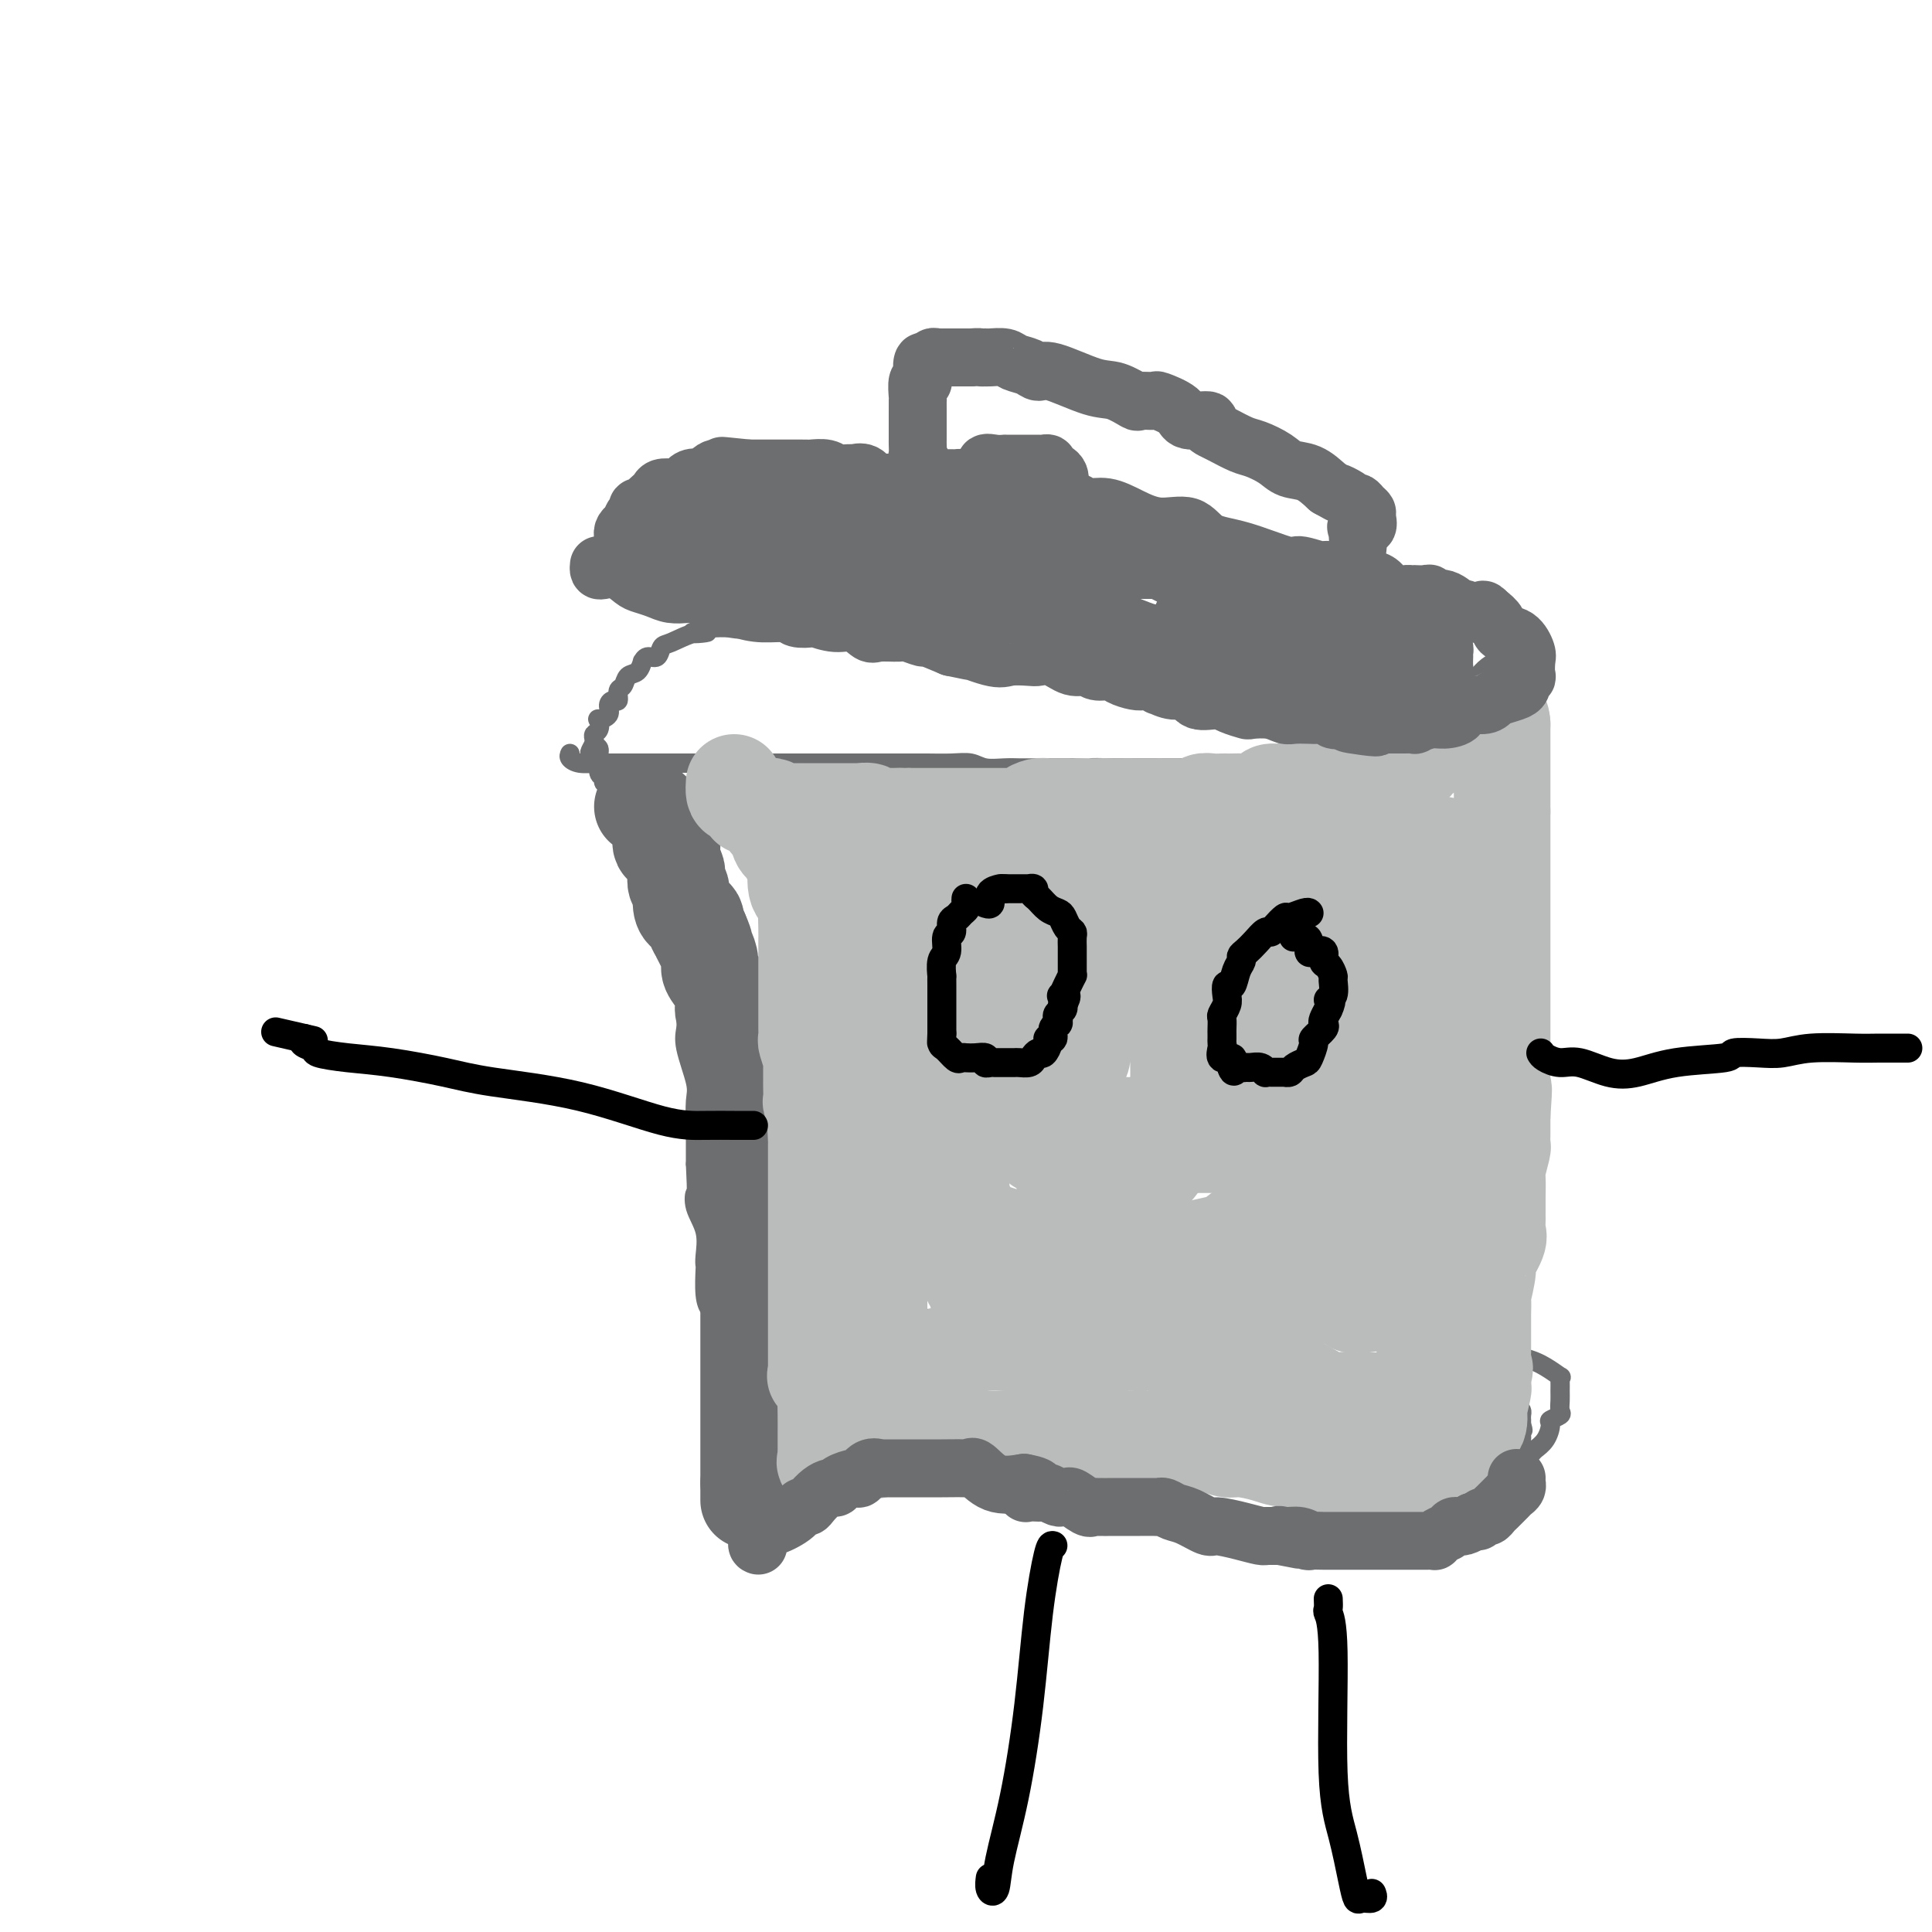 <svg viewBox='0 0 400 400' version='1.1' xmlns='http://www.w3.org/2000/svg' xmlns:xlink='http://www.w3.org/1999/xlink'><g fill='none' stroke='#6D6E70' stroke-width='4' stroke-linecap='round' stroke-linejoin='round'><path d='M118,156c-0.141,0.309 -0.282,0.619 0,1c0.282,0.381 0.986,0.834 2,1c1.014,0.166 2.339,0.044 3,0c0.661,-0.044 0.657,-0.012 2,0c1.343,0.012 4.031,0.003 6,0c1.969,-0.003 3.218,-0.001 5,0c1.782,0.001 4.096,0.000 6,0c1.904,-0.000 3.398,-0.000 5,0c1.602,0.000 3.313,0.000 5,0c1.687,-0.000 3.351,-0.000 5,0c1.649,0.000 3.283,-0.000 5,0c1.717,0.000 3.516,0.000 6,0c2.484,-0.000 5.654,-0.000 8,0c2.346,0.000 3.870,0.000 5,0c1.130,-0.000 1.867,-0.001 3,0c1.133,0.001 2.662,0.004 4,0c1.338,-0.004 2.487,-0.015 4,0c1.513,0.015 3.392,0.057 5,0c1.608,-0.057 2.944,-0.211 4,0c1.056,0.211 1.831,0.789 3,1c1.169,0.211 2.733,0.057 4,0c1.267,-0.057 2.236,-0.015 3,0c0.764,0.015 1.321,0.004 3,0c1.679,-0.004 4.480,-0.001 6,0c1.520,0.001 1.760,0.001 2,0'/><path d='M222,159c17.028,0.464 7.599,0.124 5,0c-2.599,-0.124 1.632,-0.031 4,0c2.368,0.031 2.874,0.001 5,0c2.126,-0.001 5.873,0.026 8,0c2.127,-0.026 2.633,-0.105 4,0c1.367,0.105 3.594,0.395 6,0c2.406,-0.395 4.990,-1.476 7,-2c2.010,-0.524 3.445,-0.491 5,-1c1.555,-0.509 3.229,-1.559 5,-2c1.771,-0.441 3.639,-0.273 6,-1c2.361,-0.727 5.217,-2.348 7,-3c1.783,-0.652 2.494,-0.335 4,-1c1.506,-0.665 3.805,-2.313 5,-3c1.195,-0.687 1.284,-0.412 3,-1c1.716,-0.588 5.059,-2.040 7,-3c1.941,-0.960 2.482,-1.427 3,-2c0.518,-0.573 1.015,-1.253 2,-2c0.985,-0.747 2.460,-1.561 3,-2c0.540,-0.439 0.145,-0.503 0,-1c-0.145,-0.497 -0.040,-1.429 0,-2c0.040,-0.571 0.014,-0.783 0,-1c-0.014,-0.217 -0.017,-0.440 0,-1c0.017,-0.560 0.053,-1.455 0,-2c-0.053,-0.545 -0.196,-0.738 -1,-1c-0.804,-0.262 -2.268,-0.592 -4,-1c-1.732,-0.408 -3.732,-0.893 -5,-1c-1.268,-0.107 -1.803,0.163 -3,0c-1.197,-0.163 -3.056,-0.761 -5,-1c-1.944,-0.239 -3.972,-0.120 -6,0'/><path d='M287,125c-4.847,-1.067 -4.964,-1.736 -7,-2c-2.036,-0.264 -5.991,-0.123 -9,0c-3.009,0.123 -5.073,0.229 -7,0c-1.927,-0.229 -3.718,-0.793 -5,-1c-1.282,-0.207 -2.054,-0.055 -3,0c-0.946,0.055 -2.066,0.015 -3,0c-0.934,-0.015 -1.680,-0.004 -3,0c-1.320,0.004 -3.212,0.001 -5,0c-1.788,-0.001 -3.471,-0.000 -6,0c-2.529,0.000 -5.903,0.000 -9,0c-3.097,-0.000 -5.915,-0.000 -9,0c-3.085,0.000 -6.435,0.000 -9,0c-2.565,-0.000 -4.344,-0.000 -6,0c-1.656,0.000 -3.187,0.000 -4,0c-0.813,-0.000 -0.907,-0.001 -2,0c-1.093,0.001 -3.184,0.005 -4,0c-0.816,-0.005 -0.359,-0.017 -1,0c-0.641,0.017 -2.382,0.065 -3,0c-0.618,-0.065 -0.112,-0.241 -1,0c-0.888,0.241 -3.169,0.901 -4,1c-0.831,0.099 -0.211,-0.363 -2,0c-1.789,0.363 -5.986,1.550 -8,2c-2.014,0.450 -1.845,0.163 -2,0c-0.155,-0.163 -0.634,-0.203 -2,0c-1.366,0.203 -3.619,0.651 -5,1c-1.381,0.349 -1.891,0.601 -3,1c-1.109,0.399 -2.816,0.944 -4,1c-1.184,0.056 -1.843,-0.377 -3,0c-1.157,0.377 -2.811,1.563 -4,2c-1.189,0.437 -1.911,0.125 -3,0c-1.089,-0.125 -2.544,-0.062 -4,0'/><path d='M147,130c-7.140,1.495 -2.490,1.231 -1,1c1.490,-0.231 -0.182,-0.431 -2,0c-1.818,0.431 -3.783,1.493 -5,2c-1.217,0.507 -1.684,0.460 -2,1c-0.316,0.540 -0.479,1.668 -1,2c-0.521,0.332 -1.400,-0.134 -2,0c-0.600,0.134 -0.920,0.866 -1,1c-0.080,0.134 0.080,-0.330 0,0c-0.080,0.330 -0.399,1.455 -1,2c-0.601,0.545 -1.484,0.510 -2,1c-0.516,0.490 -0.664,1.507 -1,2c-0.336,0.493 -0.858,0.464 -1,1c-0.142,0.536 0.098,1.636 0,2c-0.098,0.364 -0.534,-0.009 -1,0c-0.466,0.009 -0.961,0.402 -1,1c-0.039,0.598 0.378,1.403 0,2c-0.378,0.597 -1.551,0.986 -2,1c-0.449,0.014 -0.173,-0.347 0,0c0.173,0.347 0.242,1.402 0,2c-0.242,0.598 -0.796,0.738 -1,1c-0.204,0.262 -0.058,0.646 0,1c0.058,0.354 0.029,0.677 0,1'/><path d='M123,154c-1.608,2.867 -0.627,1.536 0,1c0.627,-0.536 0.899,-0.277 1,0c0.101,0.277 0.031,0.571 0,1c-0.031,0.429 -0.023,0.995 0,1c0.023,0.005 0.062,-0.549 0,0c-0.062,0.549 -0.223,2.200 0,3c0.223,0.800 0.831,0.748 1,1c0.169,0.252 -0.102,0.809 0,1c0.102,0.191 0.578,0.016 1,0c0.422,-0.016 0.790,0.127 1,1c0.210,0.873 0.262,2.475 1,4c0.738,1.525 2.161,2.972 3,4c0.839,1.028 1.094,1.638 2,4c0.906,2.362 2.463,6.475 3,8c0.537,1.525 0.055,0.460 0,1c-0.055,0.540 0.319,2.683 1,4c0.681,1.317 1.671,1.806 2,3c0.329,1.194 -0.003,3.093 0,4c0.003,0.907 0.341,0.823 1,2c0.659,1.177 1.639,3.617 2,5c0.361,1.383 0.104,1.711 0,3c-0.104,1.289 -0.056,3.540 0,5c0.056,1.460 0.120,2.131 0,3c-0.120,0.869 -0.425,1.937 0,4c0.425,2.063 1.578,5.123 2,7c0.422,1.877 0.113,2.572 0,4c-0.113,1.428 -0.030,3.589 0,5c0.030,1.411 0.008,2.072 0,3c-0.008,0.928 -0.002,2.122 0,3c0.002,0.878 0.001,1.439 0,2'/><path d='M144,241c0.342,7.272 0.197,5.952 0,6c-0.197,0.048 -0.445,1.462 0,3c0.445,1.538 1.583,3.198 2,5c0.417,1.802 0.115,3.744 0,5c-0.115,1.256 -0.041,1.826 0,2c0.041,0.174 0.049,-0.048 0,1c-0.049,1.048 -0.154,3.368 0,5c0.154,1.632 0.566,2.578 1,3c0.434,0.422 0.891,0.321 1,1c0.109,0.679 -0.128,2.138 0,4c0.128,1.862 0.623,4.126 1,5c0.377,0.874 0.637,0.358 1,1c0.363,0.642 0.829,2.443 1,3c0.171,0.557 0.046,-0.129 0,0c-0.046,0.129 -0.012,1.074 0,2c0.012,0.926 0.003,1.834 0,3c-0.003,1.166 -0.001,2.591 0,4c0.001,1.409 0.001,2.801 0,4c-0.001,1.199 -0.001,2.204 0,3c0.001,0.796 0.004,1.382 0,2c-0.004,0.618 -0.015,1.269 0,2c0.015,0.731 0.056,1.544 0,2c-0.056,0.456 -0.208,0.557 0,1c0.208,0.443 0.777,1.229 1,2c0.223,0.771 0.101,1.526 0,2c-0.101,0.474 -0.181,0.666 0,1c0.181,0.334 0.623,0.810 1,1c0.377,0.190 0.688,0.095 1,0'/><path d='M154,314c2.577,11.119 4.018,2.415 5,-1c0.982,-3.415 1.503,-1.541 4,-1c2.497,0.541 6.969,-0.250 9,-1c2.031,-0.750 1.623,-1.459 2,-2c0.377,-0.541 1.541,-0.916 3,-1c1.459,-0.084 3.215,0.121 4,0c0.785,-0.121 0.601,-0.567 1,-1c0.399,-0.433 1.382,-0.852 2,-1c0.618,-0.148 0.871,-0.026 2,0c1.129,0.026 3.133,-0.046 4,0c0.867,0.046 0.598,0.208 1,0c0.402,-0.208 1.477,-0.788 2,-1c0.523,-0.212 0.496,-0.057 1,0c0.504,0.057 1.540,0.015 2,0c0.460,-0.015 0.343,-0.004 1,0c0.657,0.004 2.088,0.001 3,0c0.912,-0.001 1.306,-0.000 2,0c0.694,0.000 1.690,0.000 4,0c2.310,-0.000 5.936,0.000 7,0c1.064,-0.000 -0.434,-0.001 0,0c0.434,0.001 2.800,0.004 4,0c1.200,-0.004 1.235,-0.015 2,0c0.765,0.015 2.259,0.057 4,0c1.741,-0.057 3.729,-0.211 5,0c1.271,0.211 1.826,0.789 3,1c1.174,0.211 2.968,0.057 4,0c1.032,-0.057 1.301,-0.015 2,0c0.699,0.015 1.826,0.004 3,0c1.174,-0.004 2.393,-0.001 3,0c0.607,0.001 0.602,0.000 1,0c0.398,-0.000 1.199,-0.000 2,0'/><path d='M246,306c8.968,0.095 4.888,-0.167 4,0c-0.888,0.167 1.417,0.763 3,1c1.583,0.237 2.443,0.116 3,0c0.557,-0.116 0.809,-0.227 2,0c1.191,0.227 3.319,0.793 4,1c0.681,0.207 -0.085,0.055 0,0c0.085,-0.055 1.020,-0.015 2,0c0.980,0.015 2.004,0.004 3,0c0.996,-0.004 1.963,-0.001 3,0c1.037,0.001 2.145,0.000 3,0c0.855,-0.000 1.459,-0.000 2,0c0.541,0.000 1.021,0.000 2,0c0.979,-0.000 2.457,-0.000 3,0c0.543,0.000 0.151,-0.000 1,0c0.849,0.000 2.938,0.000 4,0c1.062,-0.000 1.098,-0.000 2,0c0.902,0.000 2.670,0.000 4,0c1.330,-0.000 2.224,-0.000 3,0c0.776,0.000 1.436,0.001 2,0c0.564,-0.001 1.034,-0.004 1,0c-0.034,0.004 -0.570,0.015 0,0c0.570,-0.015 2.247,-0.057 3,0c0.753,0.057 0.583,0.211 1,0c0.417,-0.211 1.421,-0.789 2,-1c0.579,-0.211 0.733,-0.057 1,0c0.267,0.057 0.648,0.016 1,0c0.352,-0.016 0.674,-0.007 1,0c0.326,0.007 0.654,0.012 1,0c0.346,-0.012 0.708,-0.042 1,0c0.292,0.042 0.512,0.155 1,0c0.488,-0.155 1.244,-0.577 2,-1'/><path d='M311,306c9.959,-0.174 2.355,-0.609 0,-1c-2.355,-0.391 0.538,-0.736 2,-1c1.462,-0.264 1.492,-0.445 2,-1c0.508,-0.555 1.493,-1.482 2,-2c0.507,-0.518 0.536,-0.625 1,-1c0.464,-0.375 1.364,-1.017 2,-2c0.636,-0.983 1.008,-2.308 1,-3c-0.008,-0.692 -0.394,-0.752 0,-1c0.394,-0.248 1.570,-0.686 2,-1c0.430,-0.314 0.115,-0.505 0,-1c-0.115,-0.495 -0.029,-1.294 0,-2c0.029,-0.706 -0.000,-1.319 0,-2c0.000,-0.681 0.030,-1.428 0,-2c-0.030,-0.572 -0.121,-0.967 0,-1c0.121,-0.033 0.455,0.297 0,0c-0.455,-0.297 -1.698,-1.220 -3,-2c-1.302,-0.780 -2.662,-1.418 -5,-2c-2.338,-0.582 -5.654,-1.107 -9,-2c-3.346,-0.893 -6.723,-2.155 -10,-3c-3.277,-0.845 -6.454,-1.274 -9,-2c-2.546,-0.726 -4.461,-1.750 -6,-2c-1.539,-0.250 -2.704,0.273 -4,0c-1.296,-0.273 -2.724,-1.341 -4,-2c-1.276,-0.659 -2.400,-0.909 -4,-1c-1.600,-0.091 -3.676,-0.024 -5,0c-1.324,0.024 -1.895,0.007 -3,0c-1.105,-0.007 -2.744,-0.002 -5,0c-2.256,0.002 -5.128,0.001 -8,0'/><path d='M248,269c-3.855,-0.001 -2.994,-0.002 -3,0c-0.006,0.002 -0.879,0.008 -2,0c-1.121,-0.008 -2.490,-0.031 -3,0c-0.510,0.031 -0.162,0.116 0,0c0.162,-0.116 0.137,-0.434 -1,0c-1.137,0.434 -3.385,1.619 -5,2c-1.615,0.381 -2.596,-0.041 -4,0c-1.404,0.041 -3.230,0.547 -5,1c-1.770,0.453 -3.485,0.853 -5,1c-1.515,0.147 -2.832,0.039 -5,0c-2.168,-0.039 -5.188,-0.010 -7,0c-1.812,0.010 -2.416,0.002 -4,0c-1.584,-0.002 -4.149,0.001 -6,0c-1.851,-0.001 -2.989,-0.006 -4,0c-1.011,0.006 -1.895,0.024 -3,0c-1.105,-0.024 -2.430,-0.090 -4,0c-1.570,0.090 -3.386,0.338 -4,1c-0.614,0.662 -0.026,1.740 -1,2c-0.974,0.260 -3.512,-0.298 -5,0c-1.488,0.298 -1.928,1.451 -3,2c-1.072,0.549 -2.777,0.494 -4,1c-1.223,0.506 -1.964,1.572 -3,2c-1.036,0.428 -2.368,0.219 -3,0c-0.632,-0.219 -0.566,-0.448 -1,0c-0.434,0.448 -1.369,1.574 -2,2c-0.631,0.426 -0.957,0.152 -1,0c-0.043,-0.152 0.196,-0.182 0,0c-0.196,0.182 -0.826,0.574 -1,1c-0.174,0.426 0.107,0.884 0,1c-0.107,0.116 -0.602,-0.110 -1,0c-0.398,0.110 -0.699,0.555 -1,1'/><path d='M157,286c-4.807,2.132 -1.825,0.963 -1,1c0.825,0.037 -0.507,1.281 -1,2c-0.493,0.719 -0.146,0.914 0,1c0.146,0.086 0.092,0.062 0,0c-0.092,-0.062 -0.220,-0.161 0,0c0.220,0.161 0.790,0.582 1,1c0.210,0.418 0.060,0.834 0,1c-0.060,0.166 -0.030,0.083 0,0'/><path d='M311,128c0.000,0.874 0.000,1.747 0,3c0.000,1.253 0.000,2.884 0,4c0.000,1.116 0.000,1.715 0,3c0.000,1.285 0.000,3.256 0,5c0.000,1.744 0.000,3.261 0,5c0.000,1.739 0.000,3.700 0,6c0.000,2.300 0.000,4.940 0,8c0.000,3.060 0.000,6.541 0,9c0.000,2.459 0.000,3.897 0,6c0.000,2.103 0.000,4.873 0,7c0.000,2.127 0.000,3.611 0,5c-0.000,1.389 0.000,2.682 0,5c0.000,2.318 0.000,5.662 0,8c-0.000,2.338 0.000,3.669 0,5c0.000,1.331 0.000,2.661 0,4c0.000,1.339 0.000,2.687 0,4c0.000,1.313 0.000,2.590 0,4c0.000,1.410 0.000,2.954 0,4c0.000,1.046 0.000,1.596 0,3c0.000,1.404 0.000,3.662 0,5c0.000,1.338 0.000,1.756 0,3c0.000,1.244 0.000,3.316 0,5c0.000,1.684 0.000,2.982 0,4c0.000,1.018 0.000,1.757 0,3c0.000,1.243 0.000,2.988 0,4c0.000,1.012 0.000,1.289 0,2c0.000,0.711 0.000,1.855 0,3'/><path d='M311,255c0.000,20.469 0.000,8.141 0,4c-0.000,-4.141 -0.000,-0.095 0,2c0.000,2.095 0.000,2.237 0,3c-0.000,0.763 -0.000,2.145 0,3c0.000,0.855 0.000,1.184 0,2c-0.000,0.816 -0.000,2.120 0,3c0.000,0.880 0.000,1.335 0,2c-0.000,0.665 -0.000,1.541 0,2c0.000,0.459 0.000,0.501 0,1c-0.000,0.499 -0.000,1.456 0,2c0.000,0.544 0.000,0.674 0,1c-0.000,0.326 -0.000,0.848 0,1c0.000,0.152 0.000,-0.065 0,0c-0.000,0.065 -0.001,0.411 0,1c0.001,0.589 0.003,1.420 0,2c-0.003,0.580 -0.011,0.910 0,1c0.011,0.090 0.041,-0.060 0,0c-0.041,0.060 -0.152,0.331 0,1c0.152,0.669 0.566,1.738 1,2c0.434,0.262 0.887,-0.281 1,0c0.113,0.281 -0.113,1.386 0,2c0.113,0.614 0.566,0.738 1,1c0.434,0.262 0.848,0.661 1,1c0.152,0.339 0.041,0.617 0,1c-0.041,0.383 -0.011,0.872 0,1c0.011,0.128 0.003,-0.106 0,0c-0.003,0.106 -0.002,0.553 0,1'/><path d='M315,295c0.619,1.731 0.166,1.059 0,1c-0.166,-0.059 -0.044,0.495 0,1c0.044,0.505 0.012,0.961 0,1c-0.012,0.039 -0.004,-0.340 0,0c0.004,0.340 0.003,1.398 0,2c-0.003,0.602 -0.007,0.748 0,1c0.007,0.252 0.027,0.609 0,1c-0.027,0.391 -0.100,0.816 0,1c0.100,0.184 0.373,0.126 0,0c-0.373,-0.126 -1.392,-0.322 -2,0c-0.608,0.322 -0.804,1.161 -1,2'/><path d='M312,305c-0.643,1.548 -0.750,0.419 -1,0c-0.250,-0.419 -0.641,-0.126 -1,0c-0.359,0.126 -0.684,0.085 -1,0c-0.316,-0.085 -0.624,-0.215 -1,0c-0.376,0.215 -0.822,0.776 -1,1c-0.178,0.224 -0.089,0.112 0,0'/></g>
<g fill='none' stroke='#6D6E70' stroke-width='20' stroke-linecap='round' stroke-linejoin='round'><path d='M133,167c0.188,-0.203 0.376,-0.406 1,0c0.624,0.406 1.684,1.419 2,2c0.316,0.581 -0.111,0.728 0,1c0.111,0.272 0.760,0.669 1,1c0.240,0.331 0.072,0.595 0,1c-0.072,0.405 -0.049,0.950 0,1c0.049,0.050 0.122,-0.396 0,0c-0.122,0.396 -0.439,1.635 0,2c0.439,0.365 1.633,-0.144 2,0c0.367,0.144 -0.094,0.940 0,2c0.094,1.060 0.743,2.385 1,3c0.257,0.615 0.123,0.522 0,1c-0.123,0.478 -0.236,1.528 0,2c0.236,0.472 0.819,0.368 1,1c0.181,0.632 -0.040,2.001 0,3c0.040,0.999 0.341,1.629 1,2c0.659,0.371 1.678,0.485 2,1c0.322,0.515 -0.051,1.433 0,2c0.051,0.567 0.525,0.784 1,1'/><path d='M145,193c1.814,4.170 0.349,1.595 0,1c-0.349,-0.595 0.419,0.788 1,2c0.581,1.212 0.976,2.251 1,3c0.024,0.749 -0.322,1.208 0,2c0.322,0.792 1.311,1.917 2,3c0.689,1.083 1.078,2.123 1,3c-0.078,0.877 -0.623,1.590 0,3c0.623,1.410 2.415,3.515 3,5c0.585,1.485 -0.036,2.348 0,3c0.036,0.652 0.727,1.094 1,2c0.273,0.906 0.126,2.278 0,3c-0.126,0.722 -0.230,0.794 0,1c0.230,0.206 0.794,0.547 1,1c0.206,0.453 0.055,1.018 0,2c-0.055,0.982 -0.015,2.382 0,3c0.015,0.618 0.004,0.455 0,1c-0.004,0.545 -0.001,1.799 0,3c0.001,1.201 0.000,2.351 0,3c-0.000,0.649 -0.000,0.798 0,1c0.000,0.202 0.000,0.456 0,1c-0.000,0.544 -0.000,1.379 0,2c0.000,0.621 0.000,1.028 0,2c-0.000,0.972 -0.000,2.510 0,3c0.000,0.490 0.000,-0.067 0,0c-0.000,0.067 -0.000,0.760 0,2c0.000,1.240 0.000,3.028 0,4c-0.000,0.972 -0.000,1.128 0,2c0.000,0.872 0.000,2.461 0,4c-0.000,1.539 -0.000,3.030 0,4c0.000,0.970 0.000,1.420 0,2c-0.000,0.580 -0.000,1.290 0,2'/><path d='M155,266c0.000,6.433 0.000,3.016 0,2c0.000,-1.016 0.000,0.369 0,1c-0.000,0.631 0.000,0.507 0,1c0.000,0.493 0.000,1.604 0,2c0.000,0.396 0.000,0.078 0,0c0.000,-0.078 0.000,0.083 0,1c0.000,0.917 0.000,2.590 0,3c0.000,0.410 0.000,-0.443 0,0c0.000,0.443 0.000,2.181 0,3c0.000,0.819 -0.000,0.718 0,1c0.000,0.282 0.000,0.948 0,2c0.000,1.052 0.000,2.489 0,3c0.000,0.511 0.000,0.094 0,0c0.000,-0.094 -0.000,0.133 0,1c0.000,0.867 -0.000,2.374 0,3c0.000,0.626 -0.000,0.371 0,1c0.000,0.629 -0.000,2.144 0,3c0.000,0.856 -0.000,1.054 0,1c0.000,-0.054 -0.000,-0.362 0,0c0.000,0.362 -0.000,1.392 0,2c0.000,0.608 -0.000,0.792 0,1c0.000,0.208 -0.000,0.438 0,1c0.000,0.562 -0.000,1.455 0,2c0.000,0.545 -0.000,0.741 0,1c0.000,0.259 -0.000,0.580 0,1c0.000,0.420 -0.000,0.938 0,1c0.000,0.062 -0.000,-0.334 0,0c0.000,0.334 -0.000,1.398 0,2c0.000,0.602 0.000,0.744 0,1c0.000,0.256 0.000,0.628 0,1'/><path d='M155,307c0.000,6.600 0.000,2.600 0,1c0.000,-1.600 0.000,-0.800 0,0'/></g>
<g fill='none' stroke='#BABBBB' stroke-width='20' stroke-linecap='round' stroke-linejoin='round'><path d='M152,162c-0.048,0.754 -0.096,1.508 0,2c0.096,0.492 0.335,0.723 1,1c0.665,0.277 1.755,0.599 2,1c0.245,0.401 -0.356,0.881 0,1c0.356,0.119 1.667,-0.123 2,0c0.333,0.123 -0.313,0.611 0,1c0.313,0.389 1.586,0.680 2,1c0.414,0.320 -0.031,0.668 0,1c0.031,0.332 0.538,0.649 1,1c0.462,0.351 0.880,0.738 1,1c0.120,0.262 -0.059,0.399 0,1c0.059,0.601 0.356,1.666 1,2c0.644,0.334 1.635,-0.064 2,0c0.365,0.064 0.104,0.590 0,1c-0.104,0.410 -0.052,0.705 0,1'/><path d='M164,177c1.798,2.410 0.293,0.936 0,1c-0.293,0.064 0.625,1.668 1,2c0.375,0.332 0.206,-0.606 0,0c-0.206,0.606 -0.447,2.758 0,4c0.447,1.242 1.584,1.576 2,2c0.416,0.424 0.111,0.937 0,2c-0.111,1.063 -0.030,2.674 0,4c0.030,1.326 0.008,2.366 0,3c-0.008,0.634 -0.002,0.862 0,2c0.002,1.138 0.001,3.186 0,4c-0.001,0.814 -0.000,0.393 0,1c0.000,0.607 0.000,2.242 0,3c-0.000,0.758 -0.000,0.639 0,1c0.000,0.361 0.000,1.200 0,2c-0.000,0.800 -0.001,1.560 0,2c0.001,0.440 0.004,0.560 0,1c-0.004,0.440 -0.015,1.199 0,2c0.015,0.801 0.057,1.644 0,2c-0.057,0.356 -0.211,0.226 0,1c0.211,0.774 0.789,2.453 1,3c0.211,0.547 0.057,-0.040 0,0c-0.057,0.040 -0.015,0.705 0,1c0.015,0.295 0.004,0.220 0,1c-0.004,0.780 -0.002,2.414 0,3c0.002,0.586 0.004,0.124 0,0c-0.004,-0.124 -0.015,0.089 0,1c0.015,0.911 0.057,2.520 0,3c-0.057,0.480 -0.211,-0.170 0,0c0.211,0.170 0.788,1.161 1,2c0.212,0.839 0.061,1.525 0,2c-0.061,0.475 -0.030,0.737 0,1'/><path d='M169,233c0.774,8.783 0.207,2.739 0,1c-0.207,-1.739 -0.056,0.827 0,2c0.056,1.173 0.015,0.952 0,1c-0.015,0.048 -0.004,0.365 0,1c0.004,0.635 0.001,1.588 0,2c-0.001,0.412 -0.000,0.282 0,1c0.000,0.718 0.000,2.284 0,3c-0.000,0.716 -0.000,0.582 0,2c0.000,1.418 0.000,4.389 0,6c-0.000,1.611 -0.000,1.863 0,3c0.000,1.137 0.000,3.158 0,5c-0.000,1.842 -0.000,3.503 0,5c0.000,1.497 0.000,2.828 0,4c-0.000,1.172 -0.000,2.183 0,3c0.000,0.817 0.000,1.438 0,2c-0.000,0.562 -0.000,1.063 0,2c0.000,0.937 0.000,2.311 0,3c-0.000,0.689 -0.000,0.695 0,1c0.000,0.305 0.001,0.909 0,1c-0.001,0.091 -0.002,-0.331 0,0c0.002,0.331 0.008,1.416 0,2c-0.008,0.584 -0.030,0.667 0,1c0.030,0.333 0.113,0.915 0,1c-0.113,0.085 -0.422,-0.328 0,0c0.422,0.328 1.575,1.396 2,2c0.425,0.604 0.121,0.744 0,1c-0.121,0.256 -0.061,0.628 0,1'/><path d='M171,289c0.309,8.761 0.083,2.662 0,1c-0.083,-1.662 -0.022,1.113 0,3c0.022,1.887 0.004,2.887 0,4c-0.004,1.113 0.007,2.338 0,3c-0.007,0.662 -0.031,0.762 0,1c0.031,0.238 0.116,0.613 0,1c-0.116,0.387 -0.433,0.784 0,1c0.433,0.216 1.617,0.250 2,0c0.383,-0.250 -0.033,-0.786 0,-1c0.033,-0.214 0.517,-0.107 1,0'/><path d='M174,302c0.897,-0.323 1.640,-0.630 2,-1c0.360,-0.370 0.338,-0.803 1,-1c0.662,-0.197 2.008,-0.158 3,0c0.992,0.158 1.632,0.435 2,0c0.368,-0.435 0.466,-1.581 1,-2c0.534,-0.419 1.505,-0.112 2,0c0.495,0.112 0.513,0.030 1,0c0.487,-0.030 1.443,-0.008 2,0c0.557,0.008 0.715,0.002 1,0c0.285,-0.002 0.698,-0.001 1,0c0.302,0.001 0.494,0.000 1,0c0.506,-0.000 1.327,-0.000 3,0c1.673,0.000 4.198,0.000 6,0c1.802,-0.000 2.882,-0.000 4,0c1.118,0.000 2.275,0.000 4,0c1.725,-0.000 4.017,-0.000 5,0c0.983,0.000 0.656,0.000 1,0c0.344,-0.000 1.357,-0.000 2,0c0.643,0.000 0.915,0.000 1,0c0.085,-0.000 -0.019,-0.000 0,0c0.019,0.000 0.159,0.000 1,0c0.841,-0.000 2.383,-0.000 3,0c0.617,0.000 0.310,0.000 1,0c0.690,-0.000 2.378,-0.000 4,0c1.622,0.000 3.178,0.000 5,0c1.822,-0.000 3.911,-0.000 6,0'/><path d='M237,298c8.856,0.001 3.997,0.004 3,0c-0.997,-0.004 1.867,-0.016 3,0c1.133,0.016 0.533,0.061 1,0c0.467,-0.061 1.999,-0.227 3,0c1.001,0.227 1.471,0.848 2,1c0.529,0.152 1.116,-0.166 2,0c0.884,0.166 2.066,0.814 3,1c0.934,0.186 1.619,-0.090 3,0c1.381,0.090 3.459,0.546 5,1c1.541,0.454 2.545,0.906 4,1c1.455,0.094 3.360,-0.171 4,0c0.640,0.171 0.016,0.778 0,1c-0.016,0.222 0.577,0.060 1,0c0.423,-0.060 0.677,-0.016 1,0c0.323,0.016 0.716,0.004 1,0c0.284,-0.004 0.457,-0.001 1,0c0.543,0.001 1.454,0.000 2,0c0.546,-0.000 0.726,-0.000 1,0c0.274,0.000 0.641,0.000 1,0c0.359,-0.000 0.709,-0.000 2,0c1.291,0.000 3.523,0.000 5,0c1.477,-0.000 2.200,-0.000 3,0c0.800,0.000 1.678,0.000 2,0c0.322,-0.000 0.087,-0.000 1,0c0.913,0.000 2.975,0.000 4,0c1.025,-0.000 1.012,-0.000 1,0'/><path d='M296,303c9.379,0.773 3.326,0.207 1,0c-2.326,-0.207 -0.924,-0.055 0,0c0.924,0.055 1.371,0.012 2,0c0.629,-0.012 1.440,0.008 2,0c0.560,-0.008 0.868,-0.044 1,0c0.132,0.044 0.087,0.166 0,0c-0.087,-0.166 -0.215,-0.622 0,-1c0.215,-0.378 0.774,-0.678 1,-1c0.226,-0.322 0.121,-0.665 0,-1c-0.121,-0.335 -0.256,-0.662 0,-1c0.256,-0.338 0.905,-0.685 1,-1c0.095,-0.315 -0.363,-0.596 0,-1c0.363,-0.404 1.547,-0.930 2,-2c0.453,-1.070 0.174,-2.685 0,-3c-0.174,-0.315 -0.242,0.668 0,0c0.242,-0.668 0.796,-2.988 1,-4c0.204,-1.012 0.058,-0.718 0,-1c-0.058,-0.282 -0.029,-1.141 0,-2'/><path d='M307,285c0.774,-2.903 0.207,-1.159 0,-1c-0.207,0.159 -0.056,-1.266 0,-2c0.056,-0.734 0.015,-0.778 0,-1c-0.015,-0.222 -0.004,-0.623 0,-1c0.004,-0.377 0.001,-0.729 0,-1c-0.001,-0.271 -0.000,-0.459 0,-1c0.000,-0.541 -0.000,-1.434 0,-2c0.000,-0.566 0.000,-0.804 0,-1c-0.000,-0.196 -0.001,-0.349 0,-1c0.001,-0.651 0.005,-1.800 0,-2c-0.005,-0.200 -0.017,0.549 0,0c0.017,-0.549 0.065,-2.395 0,-3c-0.065,-0.605 -0.242,0.032 0,-1c0.242,-1.032 0.902,-3.734 1,-5c0.098,-1.266 -0.366,-1.098 0,-2c0.366,-0.902 1.562,-2.875 2,-4c0.438,-1.125 0.117,-1.401 0,-2c-0.117,-0.599 -0.031,-1.519 0,-2c0.031,-0.481 0.007,-0.521 0,-1c-0.007,-0.479 0.002,-1.397 0,-2c-0.002,-0.603 -0.015,-0.892 0,-2c0.015,-1.108 0.056,-3.035 0,-4c-0.056,-0.965 -0.211,-0.969 0,-2c0.211,-1.031 0.789,-3.088 1,-4c0.211,-0.912 0.057,-0.678 0,-1c-0.057,-0.322 -0.015,-1.200 0,-2c0.015,-0.800 0.004,-1.523 0,-2c-0.004,-0.477 -0.001,-0.708 0,-1c0.001,-0.292 0.001,-0.646 0,-1'/><path d='M311,231c0.619,-9.003 0.166,-4.510 0,-3c-0.166,1.510 -0.044,0.038 0,-1c0.044,-1.038 0.012,-1.642 0,-2c-0.012,-0.358 -0.003,-0.470 0,-1c0.003,-0.530 0.001,-1.478 0,-2c-0.001,-0.522 -0.000,-0.617 0,-1c0.000,-0.383 0.000,-1.053 0,-2c-0.000,-0.947 -0.000,-2.172 0,-3c0.000,-0.828 0.000,-1.261 0,-2c-0.000,-0.739 -0.000,-1.786 0,-3c0.000,-1.214 0.000,-2.594 0,-4c-0.000,-1.406 -0.000,-2.836 0,-4c0.000,-1.164 0.000,-2.061 0,-3c-0.000,-0.939 -0.000,-1.920 0,-3c0.000,-1.080 0.000,-2.258 0,-3c-0.000,-0.742 -0.000,-1.048 0,-1c0.000,0.048 0.000,0.448 0,0c-0.000,-0.448 -0.000,-1.746 0,-3c0.000,-1.254 0.000,-2.465 0,-3c-0.000,-0.535 -0.000,-0.394 0,-1c0.000,-0.606 0.000,-1.959 0,-3c-0.000,-1.041 -0.000,-1.770 0,-3c0.000,-1.230 0.000,-2.959 0,-4c-0.000,-1.041 0.000,-1.392 0,-2c0.000,-0.608 0.000,-1.472 0,-2c0.000,-0.528 0.000,-0.719 0,-1c0.000,-0.281 0.000,-0.653 0,-1c0.000,-0.347 0.000,-0.671 0,-1c0.000,-0.329 0.000,-0.665 0,-1'/><path d='M311,168c0.000,-9.928 0.000,-3.248 0,-1c0.000,2.248 0.000,0.065 0,-1c0.000,-1.065 0.000,-1.013 0,-1c0.000,0.013 0.000,-0.015 0,-1c0.000,-0.985 0.000,-2.929 0,-4c0.000,-1.071 0.000,-1.270 0,-2c0.000,-0.730 0.000,-1.993 0,-3c0.000,-1.007 0.000,-1.759 0,-2c0.000,-0.241 0.000,0.028 0,0c0.000,-0.028 0.000,-0.354 0,-1c-0.000,-0.646 0.000,-1.613 0,-2c0.000,-0.387 0.000,-0.193 0,0'/><path d='M311,150c-0.195,-2.783 -0.682,-0.742 -1,0c-0.318,0.742 -0.466,0.184 -1,0c-0.534,-0.184 -1.452,0.007 -2,0c-0.548,-0.007 -0.724,-0.212 -1,0c-0.276,0.212 -0.651,0.841 -1,1c-0.349,0.159 -0.671,-0.151 -1,0c-0.329,0.151 -0.664,0.762 -1,1c-0.336,0.238 -0.673,0.101 -1,0c-0.327,-0.101 -0.644,-0.167 -1,0c-0.356,0.167 -0.752,0.568 -1,1c-0.248,0.432 -0.347,0.894 -1,1c-0.653,0.106 -1.859,-0.143 -2,0c-0.141,0.143 0.783,0.680 0,1c-0.783,0.320 -3.274,0.425 -4,1c-0.726,0.575 0.311,1.622 0,2c-0.311,0.378 -1.971,0.088 -3,0c-1.029,-0.088 -1.427,0.028 -2,0c-0.573,-0.028 -1.320,-0.199 -2,0c-0.680,0.199 -1.292,0.769 -2,1c-0.708,0.231 -1.511,0.122 -2,0c-0.489,-0.122 -0.662,-0.257 -1,0c-0.338,0.257 -0.840,0.906 -1,1c-0.160,0.094 0.021,-0.367 -1,0c-1.021,0.367 -3.243,1.562 -4,2c-0.757,0.438 -0.050,0.118 0,0c0.050,-0.118 -0.557,-0.034 -1,0c-0.443,0.034 -0.721,0.017 -1,0'/><path d='M273,162c-6.341,1.791 -3.195,0.270 -2,0c1.195,-0.270 0.437,0.713 0,1c-0.437,0.287 -0.555,-0.120 -1,0c-0.445,0.120 -1.218,0.767 -2,1c-0.782,0.233 -1.575,0.052 -2,0c-0.425,-0.052 -0.483,0.025 -1,0c-0.517,-0.025 -1.494,-0.150 -2,0c-0.506,0.150 -0.541,0.576 -1,1c-0.459,0.424 -1.340,0.846 -2,1c-0.660,0.154 -1.097,0.042 -2,0c-0.903,-0.042 -2.273,-0.012 -3,0c-0.727,0.012 -0.812,0.007 -1,0c-0.188,-0.007 -0.480,-0.016 -1,0c-0.520,0.016 -1.267,0.057 -2,0c-0.733,-0.057 -1.453,-0.211 -2,0c-0.547,0.211 -0.922,0.789 -1,1c-0.078,0.211 0.140,0.057 0,0c-0.140,-0.057 -0.637,-0.015 -1,0c-0.363,0.015 -0.590,0.004 -1,0c-0.410,-0.004 -1.002,-0.001 -2,0c-0.998,0.001 -2.403,0.000 -3,0c-0.597,-0.000 -0.386,-0.000 -1,0c-0.614,0.000 -2.051,0.000 -3,0c-0.949,-0.000 -1.409,-0.000 -2,0c-0.591,0.000 -1.313,0.000 -2,0c-0.687,-0.000 -1.339,-0.000 -2,0c-0.661,0.000 -1.330,0.000 -2,0'/><path d='M229,167c-4.971,0.155 -1.898,0.041 -1,0c0.898,-0.041 -0.377,-0.011 -1,0c-0.623,0.011 -0.593,0.003 -1,0c-0.407,-0.003 -1.249,-0.002 -2,0c-0.751,0.002 -1.410,0.003 -2,0c-0.590,-0.003 -1.110,-0.011 -2,0c-0.890,0.011 -2.150,0.041 -3,0c-0.850,-0.041 -1.289,-0.155 -2,0c-0.711,0.155 -1.695,0.577 -2,1c-0.305,0.423 0.069,0.845 0,1c-0.069,0.155 -0.579,0.041 -1,0c-0.421,-0.041 -0.752,-0.011 -1,0c-0.248,0.011 -0.414,0.003 -1,0c-0.586,-0.003 -1.594,-0.001 -2,0c-0.406,0.001 -0.211,0.000 -1,0c-0.789,-0.000 -2.562,-0.000 -3,0c-0.438,0.000 0.458,0.000 0,0c-0.458,-0.000 -2.270,-0.000 -3,0c-0.730,0.000 -0.377,0.000 -1,0c-0.623,-0.000 -2.222,-0.000 -3,0c-0.778,0.000 -0.734,0.000 -1,0c-0.266,-0.000 -0.841,-0.000 -1,0c-0.159,0.000 0.097,0.000 -1,0c-1.097,-0.000 -3.549,-0.000 -6,0'/><path d='M188,169c-6.759,0.308 -3.158,0.079 -2,0c1.158,-0.079 -0.128,-0.007 -1,0c-0.872,0.007 -1.332,-0.051 -2,0c-0.668,0.051 -1.545,0.210 -2,0c-0.455,-0.210 -0.488,-0.788 -1,-1c-0.512,-0.212 -1.503,-0.057 -2,0c-0.497,0.057 -0.501,0.015 -1,0c-0.499,-0.015 -1.494,-0.004 -2,0c-0.506,0.004 -0.521,0.001 -1,0c-0.479,-0.001 -1.420,-0.000 -2,0c-0.580,0.000 -0.800,0.000 -1,0c-0.200,-0.000 -0.381,-0.000 -1,0c-0.619,0.000 -1.676,-0.000 -2,0c-0.324,0.000 0.086,0.000 0,0c-0.086,-0.000 -0.667,-0.000 -1,0c-0.333,0.000 -0.417,0.001 -1,0c-0.583,-0.001 -1.666,-0.004 -2,0c-0.334,0.004 0.079,0.015 0,0c-0.079,-0.015 -0.650,-0.056 -1,0c-0.350,0.056 -0.479,0.207 -1,0c-0.521,-0.207 -1.435,-0.774 -2,-1c-0.565,-0.226 -0.783,-0.113 -1,0'/><path d='M159,167c-4.926,-0.377 -2.741,-0.321 -2,0c0.741,0.321 0.038,0.907 0,1c-0.038,0.093 0.589,-0.307 1,0c0.411,0.307 0.605,1.321 1,2c0.395,0.679 0.992,1.023 2,1c1.008,-0.023 2.427,-0.414 4,0c1.573,0.414 3.301,1.631 4,2c0.699,0.369 0.370,-0.111 1,0c0.630,0.111 2.221,0.813 3,1c0.779,0.187 0.748,-0.142 1,0c0.252,0.142 0.786,0.755 1,1c0.214,0.245 0.107,0.123 0,0'/><path d='M175,175c2.510,1.607 0.785,3.126 0,4c-0.785,0.874 -0.631,1.104 0,2c0.631,0.896 1.737,2.458 2,4c0.263,1.542 -0.318,3.064 0,4c0.318,0.936 1.535,1.287 2,2c0.465,0.713 0.178,1.790 0,2c-0.178,0.210 -0.246,-0.446 0,0c0.246,0.446 0.805,1.996 1,3c0.195,1.004 0.025,1.463 0,2c-0.025,0.537 0.097,1.152 0,2c-0.097,0.848 -0.411,1.929 0,5c0.411,3.071 1.546,8.133 2,11c0.454,2.867 0.227,3.541 0,5c-0.227,1.459 -0.454,3.705 0,5c0.454,1.295 1.590,1.641 2,2c0.410,0.359 0.096,0.730 0,1c-0.096,0.270 0.027,0.437 0,1c-0.027,0.563 -0.203,1.522 0,2c0.203,0.478 0.786,0.477 1,1c0.214,0.523 0.059,1.571 0,2c-0.059,0.429 -0.023,0.237 0,2c0.023,1.763 0.034,5.479 0,7c-0.034,1.521 -0.113,0.848 0,1c0.113,0.152 0.419,1.129 0,2c-0.419,0.871 -1.562,1.637 -2,2c-0.438,0.363 -0.170,0.324 0,1c0.170,0.676 0.241,2.068 0,3c-0.241,0.932 -0.796,1.405 -1,2c-0.204,0.595 -0.058,1.313 0,2c0.058,0.687 0.029,1.344 0,2'/><path d='M182,259c-0.464,3.605 -0.124,0.619 0,0c0.124,-0.619 0.033,1.129 0,2c-0.033,0.871 -0.009,0.866 0,1c0.009,0.134 0.002,0.406 0,1c-0.002,0.594 -0.001,1.511 0,2c0.001,0.489 0.000,0.550 0,1c-0.000,0.450 -0.000,1.290 0,2c0.000,0.710 0.000,1.290 0,2c-0.000,0.710 -0.000,1.549 0,2c0.000,0.451 -0.000,0.515 0,1c0.000,0.485 0.000,1.391 0,2c-0.000,0.609 -0.000,0.922 0,1c0.000,0.078 0.000,-0.080 0,0c-0.000,0.080 -0.001,0.399 0,1c0.001,0.601 0.003,1.485 0,2c-0.003,0.515 -0.012,0.660 0,1c0.012,0.340 0.045,0.876 0,1c-0.045,0.124 -0.167,-0.163 0,0c0.167,0.163 0.622,0.776 1,1c0.378,0.224 0.679,0.060 1,0c0.321,-0.060 0.663,-0.016 1,0c0.337,0.016 0.668,0.004 1,0c0.332,-0.004 0.666,-0.001 1,0c0.334,0.001 0.667,0.001 1,0'/><path d='M188,282c0.915,0.497 0.203,0.238 1,0c0.797,-0.238 3.101,-0.456 5,-1c1.899,-0.544 3.391,-1.414 5,-2c1.609,-0.586 3.334,-0.889 5,-1c1.666,-0.111 3.273,-0.030 4,0c0.727,0.030 0.573,0.008 1,0c0.427,-0.008 1.433,-0.002 2,0c0.567,0.002 0.695,0.001 1,0c0.305,-0.001 0.789,-0.000 1,0c0.211,0.000 0.151,0.000 1,0c0.849,-0.000 2.609,-0.000 3,0c0.391,0.000 -0.587,0.000 0,0c0.587,-0.000 2.738,0.000 4,0c1.262,-0.000 1.634,-0.000 2,0c0.366,0.000 0.724,0.000 1,0c0.276,-0.000 0.468,-0.000 1,0c0.532,0.000 1.402,0.001 2,0c0.598,-0.001 0.925,-0.002 2,0c1.075,0.002 2.900,0.008 4,0c1.100,-0.008 1.475,-0.030 2,0c0.525,0.030 1.201,0.113 2,0c0.799,-0.113 1.720,-0.422 3,0c1.280,0.422 2.920,1.576 4,2c1.080,0.424 1.601,0.117 2,0c0.399,-0.117 0.676,-0.045 1,0c0.324,0.045 0.695,0.064 1,0c0.305,-0.064 0.544,-0.209 1,0c0.456,0.209 1.130,0.774 2,1c0.870,0.226 1.935,0.113 3,0'/><path d='M254,281c8.355,0.360 4.242,-0.238 3,0c-1.242,0.238 0.387,1.314 2,2c1.613,0.686 3.209,0.983 4,1c0.791,0.017 0.775,-0.244 3,1c2.225,1.244 6.690,3.994 9,5c2.310,1.006 2.464,0.270 3,0c0.536,-0.270 1.453,-0.072 2,0c0.547,0.072 0.724,0.019 1,0c0.276,-0.019 0.651,-0.005 1,0c0.349,0.005 0.671,0.001 1,0c0.329,-0.001 0.666,-0.000 1,0c0.334,0.000 0.667,0.000 1,0c0.333,-0.000 0.667,-0.000 1,0'/><path d='M286,290c1.886,0.001 1.099,0.002 1,0c-0.099,-0.002 0.488,-0.007 1,0c0.512,0.007 0.949,0.026 1,0c0.051,-0.026 -0.284,-0.097 0,0c0.284,0.097 1.186,0.363 2,0c0.814,-0.363 1.539,-1.355 2,-2c0.461,-0.645 0.660,-0.945 1,-1c0.340,-0.055 0.823,0.133 1,0c0.177,-0.133 0.047,-0.589 0,-1c-0.047,-0.411 -0.013,-0.777 0,-1c0.013,-0.223 0.003,-0.301 0,-1c-0.003,-0.699 -0.001,-2.017 0,-3c0.001,-0.983 0.000,-1.629 0,-2c-0.000,-0.371 -0.000,-0.468 0,-1c0.000,-0.532 0.000,-1.501 0,-2c-0.000,-0.499 -0.000,-0.528 0,-1c0.000,-0.472 0.000,-1.385 0,-2c-0.000,-0.615 -0.000,-0.930 0,-2c0.000,-1.070 0.000,-2.895 0,-4c-0.000,-1.105 -0.001,-1.491 0,-2c0.001,-0.509 0.003,-1.142 0,-2c-0.003,-0.858 -0.011,-1.941 0,-3c0.011,-1.059 0.041,-2.093 0,-3c-0.041,-0.907 -0.155,-1.688 0,-3c0.155,-1.312 0.577,-3.156 1,-5'/><path d='M296,249c0.393,-7.345 0.876,-7.208 1,-8c0.124,-0.792 -0.110,-2.515 0,-4c0.110,-1.485 0.565,-2.734 1,-5c0.435,-2.266 0.848,-5.550 1,-7c0.152,-1.450 0.041,-1.066 0,-1c-0.041,0.066 -0.011,-0.185 0,-1c0.011,-0.815 0.003,-2.193 0,-3c-0.003,-0.807 -0.001,-1.041 0,-2c0.001,-0.959 0.000,-2.641 0,-3c-0.000,-0.359 -0.000,0.606 0,0c0.000,-0.606 0.000,-2.783 0,-4c-0.000,-1.217 -0.000,-1.473 0,-2c0.000,-0.527 0.000,-1.326 0,-2c-0.000,-0.674 -0.000,-1.224 0,-2c0.000,-0.776 0.000,-1.779 0,-3c-0.000,-1.221 -0.000,-2.660 0,-4c0.000,-1.340 0.000,-2.583 0,-4c-0.000,-1.417 -0.000,-3.010 0,-4c0.000,-0.990 0.000,-1.379 0,-2c-0.000,-0.621 -0.000,-1.476 0,-2c0.000,-0.524 0.000,-0.718 0,-1c-0.000,-0.282 -0.000,-0.653 0,-1c0.000,-0.347 0.000,-0.671 0,-1c-0.000,-0.329 -0.000,-0.665 0,-1'/><path d='M299,182c0.462,-10.515 0.115,-3.301 0,-1c-0.115,2.301 -0.000,-0.311 0,-2c0.000,-1.689 -0.115,-2.456 0,-3c0.115,-0.544 0.459,-0.864 0,-1c-0.459,-0.136 -1.720,-0.089 -2,0c-0.280,0.089 0.420,0.220 0,0c-0.420,-0.220 -1.959,-0.791 -3,-1c-1.041,-0.209 -1.585,-0.056 -2,0c-0.415,0.056 -0.702,0.015 -1,0c-0.298,-0.015 -0.607,-0.004 -1,0c-0.393,0.004 -0.868,0.001 -2,0c-1.132,-0.001 -2.920,-0.001 -4,0c-1.080,0.001 -1.453,0.004 -2,0c-0.547,-0.004 -1.269,-0.015 -2,0c-0.731,0.015 -1.472,0.057 -2,0c-0.528,-0.057 -0.843,-0.211 -2,0c-1.157,0.211 -3.158,0.788 -4,1c-0.842,0.212 -0.526,0.061 -1,0c-0.474,-0.061 -1.737,-0.030 -3,0'/><path d='M268,175c-4.376,0.155 -2.317,0.041 -2,0c0.317,-0.041 -1.108,-0.011 -2,0c-0.892,0.011 -1.251,0.003 -2,0c-0.749,-0.003 -1.888,-0.001 -3,0c-1.112,0.001 -2.197,0.001 -4,0c-1.803,-0.001 -4.326,-0.004 -7,0c-2.674,0.004 -5.501,0.015 -8,0c-2.499,-0.015 -4.672,-0.057 -7,0c-2.328,0.057 -4.812,0.211 -7,0c-2.188,-0.211 -4.082,-0.788 -5,-1c-0.918,-0.212 -0.862,-0.058 -1,0c-0.138,0.058 -0.470,0.019 -1,0c-0.530,-0.019 -1.260,-0.019 -2,0c-0.740,0.019 -1.492,0.056 -2,0c-0.508,-0.056 -0.772,-0.207 -2,0c-1.228,0.207 -3.421,0.772 -5,1c-1.579,0.228 -2.544,0.121 -3,0c-0.456,-0.121 -0.402,-0.254 -1,0c-0.598,0.254 -1.849,0.895 -3,1c-1.151,0.105 -2.204,-0.326 -3,0c-0.796,0.326 -1.335,1.411 -2,2c-0.665,0.589 -1.455,0.684 -2,1c-0.545,0.316 -0.844,0.855 -1,1c-0.156,0.145 -0.169,-0.102 -1,0c-0.831,0.102 -2.479,0.553 -3,1c-0.521,0.447 0.085,0.890 0,1c-0.085,0.110 -0.860,-0.111 -1,0c-0.140,0.111 0.354,0.556 0,1c-0.354,0.444 -1.557,0.889 -2,1c-0.443,0.111 -0.127,-0.111 0,0c0.127,0.111 0.063,0.556 0,1'/><path d='M186,185c-1.848,1.589 -0.467,1.061 0,1c0.467,-0.061 0.020,0.344 0,1c-0.020,0.656 0.387,1.564 0,2c-0.387,0.436 -1.568,0.402 -2,1c-0.432,0.598 -0.116,1.828 0,3c0.116,1.172 0.031,2.284 0,3c-0.031,0.716 -0.008,1.035 0,2c0.008,0.965 0.002,2.576 0,4c-0.002,1.424 -0.001,2.663 0,4c0.001,1.337 0.000,2.773 0,5c-0.000,2.227 -0.000,5.244 0,7c0.000,1.756 0.000,2.251 0,3c-0.000,0.749 0.000,1.753 0,3c-0.000,1.247 -0.000,2.738 0,4c0.000,1.262 0.000,2.296 0,4c-0.000,1.704 -0.001,4.076 0,5c0.001,0.924 0.003,0.398 0,1c-0.003,0.602 -0.011,2.332 0,4c0.011,1.668 0.042,3.273 0,4c-0.042,0.727 -0.156,0.576 0,1c0.156,0.424 0.581,1.424 1,2c0.419,0.576 0.833,0.728 1,1c0.167,0.272 0.086,0.665 0,1c-0.086,0.335 -0.178,0.610 0,1c0.178,0.390 0.625,0.893 1,1c0.375,0.107 0.678,-0.181 1,0c0.322,0.181 0.664,0.832 1,1c0.336,0.168 0.667,-0.147 1,0c0.333,0.147 0.666,0.756 1,1c0.334,0.244 0.667,0.122 1,0'/><path d='M192,255c1.416,1.385 0.957,0.346 1,0c0.043,-0.346 0.589,-0.000 1,0c0.411,0.000 0.687,-0.346 1,0c0.313,0.346 0.662,1.384 1,2c0.338,0.616 0.665,0.809 1,1c0.335,0.191 0.677,0.380 1,1c0.323,0.620 0.626,1.672 1,2c0.374,0.328 0.817,-0.067 1,0c0.183,0.067 0.106,0.595 0,1c-0.106,0.405 -0.240,0.687 0,1c0.240,0.313 0.854,0.658 1,1c0.146,0.342 -0.174,0.680 0,1c0.174,0.320 0.844,0.622 1,1c0.156,0.378 -0.201,0.833 0,1c0.201,0.167 0.960,0.045 2,0c1.040,-0.045 2.361,-0.012 4,0c1.639,0.012 3.597,0.003 5,0c1.403,-0.003 2.252,-0.001 4,0c1.748,0.001 4.394,0.000 7,0c2.606,-0.000 5.170,-0.000 7,0c1.830,0.000 2.925,0.000 4,0c1.075,-0.000 2.131,-0.000 3,0c0.869,0.000 1.553,0.000 2,0c0.447,-0.000 0.659,-0.000 2,0c1.341,0.000 3.812,0.000 5,0c1.188,-0.000 1.094,-0.000 1,0'/><path d='M248,267c7.817,-0.000 4.360,-0.000 4,0c-0.360,0.000 2.375,0.000 4,0c1.625,-0.000 2.138,-0.000 3,0c0.862,0.000 2.071,0.000 3,0c0.929,-0.000 1.576,-0.000 2,0c0.424,0.000 0.624,0.000 1,0c0.376,-0.000 0.926,-0.000 1,0c0.074,0.000 -0.330,0.000 0,0c0.330,-0.000 1.394,-0.001 2,0c0.606,0.001 0.754,0.004 1,0c0.246,-0.004 0.590,-0.015 1,0c0.410,0.015 0.888,0.057 1,0c0.112,-0.057 -0.140,-0.212 0,0c0.140,0.212 0.671,0.793 1,1c0.329,0.207 0.455,0.040 1,0c0.545,-0.040 1.509,0.045 2,0c0.491,-0.045 0.510,-0.222 1,0c0.490,0.222 1.451,0.843 2,1c0.549,0.157 0.686,-0.150 1,0c0.314,0.150 0.804,0.757 1,1c0.196,0.243 0.098,0.121 0,0'/><path d='M280,270c5.356,0.293 2.746,-0.473 2,-1c-0.746,-0.527 0.371,-0.813 1,-1c0.629,-0.187 0.769,-0.273 1,-1c0.231,-0.727 0.553,-2.095 1,-3c0.447,-0.905 1.020,-1.349 2,-3c0.980,-1.651 2.368,-4.510 3,-7c0.632,-2.490 0.509,-4.612 1,-6c0.491,-1.388 1.596,-2.041 2,-3c0.404,-0.959 0.108,-2.222 0,-3c-0.108,-0.778 -0.029,-1.070 0,-1c0.029,0.070 0.008,0.503 0,0c-0.008,-0.503 -0.002,-1.942 0,-3c0.002,-1.058 0.001,-1.734 0,-3c-0.001,-1.266 -0.000,-3.121 0,-5c0.000,-1.879 0.000,-3.783 0,-5c-0.000,-1.217 -0.000,-1.747 0,-3c0.000,-1.253 0.000,-3.230 0,-5c-0.000,-1.770 -0.000,-3.333 0,-5c0.000,-1.667 0.000,-3.438 0,-5c-0.000,-1.562 -0.000,-2.913 0,-4c0.000,-1.087 0.000,-1.908 0,-3c-0.000,-1.092 -0.000,-2.453 0,-3c0.000,-0.547 0.000,-0.279 0,-1c-0.000,-0.721 -0.000,-2.430 0,-3c0.000,-0.570 0.000,0.000 0,0c-0.000,-0.000 -0.000,-0.572 0,-1c0.000,-0.428 0.000,-0.714 0,-1'/><path d='M293,191c0.032,-8.598 0.113,-3.093 0,-1c-0.113,2.093 -0.418,0.773 -1,0c-0.582,-0.773 -1.441,-1.000 -2,-1c-0.559,-0.000 -0.820,0.225 -2,0c-1.180,-0.225 -3.280,-0.902 -5,-1c-1.720,-0.098 -3.059,0.381 -5,0c-1.941,-0.381 -4.484,-1.623 -7,-2c-2.516,-0.377 -5.004,0.109 -7,0c-1.996,-0.109 -3.500,-0.814 -5,-1c-1.500,-0.186 -2.996,0.146 -5,0c-2.004,-0.146 -4.518,-0.771 -7,-1c-2.482,-0.229 -4.934,-0.061 -7,0c-2.066,0.061 -3.748,0.016 -5,0c-1.252,-0.016 -2.076,-0.004 -3,0c-0.924,0.004 -1.949,0.001 -3,0c-1.051,-0.001 -2.128,-0.000 -3,0c-0.872,0.000 -1.538,0.000 -3,0c-1.462,-0.000 -3.719,0.000 -5,0c-1.281,-0.000 -1.586,-0.000 -3,0c-1.414,0.000 -3.937,0.000 -5,0c-1.063,-0.000 -0.666,-0.001 -1,0c-0.334,0.001 -1.397,0.006 -2,0c-0.603,-0.006 -0.744,-0.021 -1,0c-0.256,0.021 -0.625,0.078 -1,0c-0.375,-0.078 -0.755,-0.290 -1,0c-0.245,0.290 -0.356,1.083 -1,2c-0.644,0.917 -1.822,1.959 -3,3'/><path d='M200,189c-0.906,1.924 -1.171,4.236 -2,6c-0.829,1.764 -2.222,2.982 -3,4c-0.778,1.018 -0.940,1.836 -1,3c-0.060,1.164 -0.016,2.675 0,4c0.016,1.325 0.004,2.465 0,4c-0.004,1.535 -0.001,3.464 0,5c0.001,1.536 -0.001,2.679 0,4c0.001,1.321 0.004,2.819 0,4c-0.004,1.181 -0.016,2.045 0,3c0.016,0.955 0.059,2.002 0,3c-0.059,0.998 -0.219,1.946 0,3c0.219,1.054 0.819,2.212 1,3c0.181,0.788 -0.056,1.204 0,2c0.056,0.796 0.406,1.971 1,3c0.594,1.029 1.431,1.911 2,3c0.569,1.089 0.871,2.383 1,3c0.129,0.617 0.085,0.555 0,1c-0.085,0.445 -0.212,1.398 0,2c0.212,0.602 0.763,0.854 1,1c0.237,0.146 0.160,0.186 0,0c-0.160,-0.186 -0.401,-0.598 0,0c0.401,0.598 1.446,2.205 2,3c0.554,0.795 0.619,0.776 1,1c0.381,0.224 1.079,0.691 2,1c0.921,0.309 2.064,0.461 3,1c0.936,0.539 1.666,1.465 3,2c1.334,0.535 3.272,0.679 6,1c2.728,0.321 6.247,0.818 9,1c2.753,0.182 4.741,0.049 6,0c1.259,-0.049 1.788,-0.014 3,0c1.212,0.014 3.106,0.007 5,0'/><path d='M240,260c5.389,0.172 4.360,-0.397 6,-1c1.640,-0.603 5.949,-1.240 8,-2c2.051,-0.760 1.843,-1.643 3,-2c1.157,-0.357 3.680,-0.189 5,0c1.320,0.189 1.436,0.400 2,0c0.564,-0.400 1.576,-1.410 2,-2c0.424,-0.590 0.260,-0.759 1,-1c0.740,-0.241 2.383,-0.555 3,-1c0.617,-0.445 0.210,-1.021 1,-2c0.790,-0.979 2.779,-2.360 4,-3c1.221,-0.640 1.673,-0.537 2,-1c0.327,-0.463 0.528,-1.490 1,-2c0.472,-0.510 1.214,-0.503 2,-2c0.786,-1.497 1.616,-4.499 2,-6c0.384,-1.501 0.323,-1.503 1,-3c0.677,-1.497 2.093,-4.491 3,-7c0.907,-2.509 1.305,-4.535 2,-6c0.695,-1.465 1.688,-2.370 2,-3c0.312,-0.630 -0.057,-0.984 0,-1c0.057,-0.016 0.541,0.305 0,0c-0.541,-0.305 -2.108,-1.235 -4,-2c-1.892,-0.765 -4.109,-1.366 -6,-2c-1.891,-0.634 -3.457,-1.300 -6,-2c-2.543,-0.700 -6.063,-1.435 -9,-2c-2.937,-0.565 -5.291,-0.960 -8,-1c-2.709,-0.040 -5.774,0.274 -8,0c-2.226,-0.274 -3.613,-1.137 -5,-2'/><path d='M244,204c-5.553,-0.770 -4.435,-0.196 -4,0c0.435,0.196 0.187,0.012 0,0c-0.187,-0.012 -0.311,0.146 -1,0c-0.689,-0.146 -1.941,-0.597 -3,-1c-1.059,-0.403 -1.923,-0.756 -4,-1c-2.077,-0.244 -5.367,-0.377 -8,-1c-2.633,-0.623 -4.609,-1.736 -6,-2c-1.391,-0.264 -2.197,0.322 -4,0c-1.803,-0.322 -4.604,-1.551 -6,-2c-1.396,-0.449 -1.386,-0.118 -2,0c-0.614,0.118 -1.852,0.024 -3,0c-1.148,-0.024 -2.204,0.022 -3,0c-0.796,-0.022 -1.330,-0.111 -2,0c-0.670,0.111 -1.476,0.422 -1,0c0.476,-0.422 2.232,-1.577 3,-2c0.768,-0.423 0.546,-0.113 2,0c1.454,0.113 4.584,0.031 9,0c4.416,-0.031 10.119,-0.009 14,0c3.881,0.009 5.941,0.004 8,0'/><path d='M233,195c7.069,-0.370 6.742,-0.296 7,0c0.258,0.296 1.102,0.815 2,1c0.898,0.185 1.848,0.035 2,0c0.152,-0.035 -0.496,0.043 0,0c0.496,-0.043 2.136,-0.207 3,0c0.864,0.207 0.952,0.786 2,1c1.048,0.214 3.055,0.062 4,0c0.945,-0.062 0.827,-0.033 1,0c0.173,0.033 0.638,0.071 1,0c0.362,-0.071 0.623,-0.252 1,0c0.377,0.252 0.872,0.938 2,2c1.128,1.062 2.890,2.502 4,3c1.110,0.498 1.570,0.055 2,0c0.430,-0.055 0.832,0.279 1,1c0.168,0.721 0.101,1.829 0,3c-0.101,1.171 -0.237,2.405 0,3c0.237,0.595 0.848,0.551 1,2c0.152,1.449 -0.155,4.391 0,6c0.155,1.609 0.774,1.884 1,3c0.226,1.116 0.061,3.073 0,4c-0.061,0.927 -0.016,0.825 0,1c0.016,0.175 0.004,0.627 0,1c-0.004,0.373 -0.000,0.666 0,1c0.000,0.334 -0.003,0.708 0,1c0.003,0.292 0.011,0.501 0,1c-0.011,0.499 -0.041,1.288 0,2c0.041,0.712 0.155,1.346 0,2c-0.155,0.654 -0.577,1.327 -1,2'/><path d='M266,235c-0.202,5.403 -1.209,2.912 -2,2c-0.791,-0.912 -1.368,-0.244 -2,0c-0.632,0.244 -1.320,0.065 -2,0c-0.680,-0.065 -1.354,-0.018 -3,0c-1.646,0.018 -4.266,0.005 -7,0c-2.734,-0.005 -5.583,-0.001 -9,0c-3.417,0.001 -7.402,0.000 -10,0c-2.598,-0.000 -3.809,-0.000 -5,0c-1.191,0.000 -2.360,0.000 -3,0c-0.640,-0.000 -0.749,-0.000 -1,0c-0.251,0.000 -0.645,0.000 -1,0c-0.355,-0.000 -0.672,-0.001 -1,0c-0.328,0.001 -0.666,0.002 -1,0c-0.334,-0.002 -0.664,-0.007 -1,0c-0.336,0.007 -0.680,0.028 -1,0c-0.320,-0.028 -0.617,-0.103 -1,0c-0.383,0.103 -0.851,0.385 -1,0c-0.149,-0.385 0.021,-1.438 0,-3c-0.021,-1.562 -0.234,-3.634 -1,-6c-0.766,-2.366 -2.085,-5.025 -3,-8c-0.915,-2.975 -1.426,-6.265 -2,-9c-0.574,-2.735 -1.212,-4.915 -2,-7c-0.788,-2.085 -1.727,-4.074 -2,-5c-0.273,-0.926 0.119,-0.788 0,-1c-0.119,-0.212 -0.748,-0.775 -1,-1c-0.252,-0.225 -0.126,-0.113 0,0'/><path d='M204,197c-2.464,-5.618 -2.124,0.336 -2,3c0.124,2.664 0.031,2.037 0,3c-0.031,0.963 -0.001,3.515 0,5c0.001,1.485 -0.029,1.903 0,3c0.029,1.097 0.116,2.872 0,4c-0.116,1.128 -0.434,1.609 0,2c0.434,0.391 1.622,0.693 2,1c0.378,0.307 -0.054,0.620 0,1c0.054,0.380 0.592,0.827 1,1c0.408,0.173 0.685,0.070 1,0c0.315,-0.070 0.667,-0.108 1,0c0.333,0.108 0.645,0.362 1,1c0.355,0.638 0.752,1.660 1,3c0.248,1.340 0.346,2.999 1,4c0.654,1.001 1.862,1.344 3,3c1.138,1.656 2.204,4.625 3,6c0.796,1.375 1.320,1.158 2,2c0.680,0.842 1.514,2.744 2,4c0.486,1.256 0.624,1.865 1,3c0.376,1.135 0.989,2.795 1,4c0.011,1.205 -0.581,1.954 0,3c0.581,1.046 2.335,2.388 3,3c0.665,0.612 0.242,0.493 0,1c-0.242,0.507 -0.302,1.641 0,2c0.302,0.359 0.966,-0.057 1,0c0.034,0.057 -0.562,0.588 0,0c0.562,-0.588 2.281,-2.294 4,-4'/><path d='M230,255c0.832,-1.287 0.413,-2.504 1,-4c0.587,-1.496 2.182,-3.271 4,-5c1.818,-1.729 3.860,-3.412 5,-5c1.140,-1.588 1.377,-3.080 2,-5c0.623,-1.920 1.631,-4.268 2,-6c0.369,-1.732 0.099,-2.847 0,-4c-0.099,-1.153 -0.027,-2.345 0,-3c0.027,-0.655 0.008,-0.775 0,-1c-0.008,-0.225 -0.005,-0.556 0,-1c0.005,-0.444 0.013,-1.000 0,-2c-0.013,-1.000 -0.045,-2.443 0,-3c0.045,-0.557 0.169,-0.227 0,-1c-0.169,-0.773 -0.631,-2.648 -2,-4c-1.369,-1.352 -3.645,-2.181 -5,-3c-1.355,-0.819 -1.791,-1.628 -2,-2c-0.209,-0.372 -0.192,-0.307 -1,0c-0.808,0.307 -2.440,0.855 -3,1c-0.560,0.145 -0.049,-0.114 0,0c0.049,0.114 -0.363,0.602 -1,1c-0.637,0.398 -1.499,0.705 -2,1c-0.501,0.295 -0.642,0.576 -1,1c-0.358,0.424 -0.933,0.990 -1,1c-0.067,0.010 0.375,-0.536 0,0c-0.375,0.536 -1.568,2.154 -2,3c-0.432,0.846 -0.102,0.919 0,1c0.102,0.081 -0.025,0.171 0,1c0.025,0.829 0.203,2.396 0,3c-0.203,0.604 -0.786,0.244 -1,1c-0.214,0.756 -0.058,2.627 0,4c0.058,1.373 0.016,2.250 0,3c-0.016,0.750 -0.008,1.375 0,2'/><path d='M223,229c0.025,2.729 0.588,2.052 1,2c0.412,-0.052 0.674,0.522 1,1c0.326,0.478 0.718,0.860 1,1c0.282,0.140 0.456,0.037 1,0c0.544,-0.037 1.459,-0.008 4,0c2.541,0.008 6.708,-0.004 9,0c2.292,0.004 2.710,0.026 4,0c1.290,-0.026 3.453,-0.099 4,0c0.547,0.099 -0.521,0.372 0,0c0.521,-0.372 2.633,-1.388 4,-2c1.367,-0.612 1.990,-0.819 2,-1c0.010,-0.181 -0.593,-0.337 0,-1c0.593,-0.663 2.381,-1.832 3,-2c0.619,-0.168 0.068,0.665 1,0c0.932,-0.665 3.346,-2.829 5,-5c1.654,-2.171 2.548,-4.350 4,-6c1.452,-1.650 3.461,-2.771 5,-5c1.539,-2.229 2.609,-5.567 3,-7c0.391,-1.433 0.105,-0.961 0,-1c-0.105,-0.039 -0.028,-0.588 0,-1c0.028,-0.412 0.008,-0.688 0,-1c-0.008,-0.312 -0.002,-0.661 0,-1c0.002,-0.339 0.001,-0.670 0,-1'/><path d='M275,199c0.552,-1.965 0.432,-0.876 0,0c-0.432,0.876 -1.176,1.540 -2,2c-0.824,0.460 -1.729,0.715 -2,1c-0.271,0.285 0.090,0.599 0,1c-0.090,0.401 -0.631,0.889 -1,1c-0.369,0.111 -0.566,-0.155 -1,0c-0.434,0.155 -1.106,0.732 -2,2c-0.894,1.268 -2.010,3.226 -4,5c-1.990,1.774 -4.854,3.364 -6,4c-1.146,0.636 -0.573,0.318 0,0'/></g>
<g fill='none' stroke='#6D6E70' stroke-width='12' stroke-linecap='round' stroke-linejoin='round'><path d='M157,320c-0.225,-0.071 -0.450,-0.142 0,-1c0.450,-0.858 1.574,-2.502 2,-3c0.426,-0.498 0.155,0.152 1,0c0.845,-0.152 2.807,-1.105 4,-2c1.193,-0.895 1.619,-1.732 2,-2c0.381,-0.268 0.719,0.034 1,0c0.281,-0.034 0.507,-0.404 1,-1c0.493,-0.596 1.253,-1.418 2,-2c0.747,-0.582 1.481,-0.924 2,-1c0.519,-0.076 0.824,0.116 1,0c0.176,-0.116 0.223,-0.539 1,-1c0.777,-0.461 2.284,-0.961 3,-1c0.716,-0.039 0.640,0.382 1,0c0.360,-0.382 1.156,-1.566 2,-2c0.844,-0.434 1.736,-0.116 2,0c0.264,0.116 -0.101,0.031 0,0c0.101,-0.031 0.669,-0.008 1,0c0.331,0.008 0.427,0.002 1,0c0.573,-0.002 1.624,-0.001 2,0c0.376,0.001 0.076,-0.000 0,0c-0.076,0.000 0.070,0.001 1,0c0.930,-0.001 2.642,-0.003 4,0c1.358,0.003 2.360,0.012 4,0c1.640,-0.012 3.917,-0.045 5,0c1.083,0.045 0.971,0.167 1,0c0.029,-0.167 0.200,-0.622 1,0c0.800,0.622 2.229,2.321 4,3c1.771,0.679 3.886,0.340 6,0'/><path d='M212,307c5.185,0.917 2.148,1.709 1,2c-1.148,0.291 -0.406,0.082 0,0c0.406,-0.082 0.476,-0.036 1,0c0.524,0.036 1.503,0.063 2,0c0.497,-0.063 0.512,-0.215 1,0c0.488,0.215 1.447,0.797 2,1c0.553,0.203 0.698,0.026 1,0c0.302,-0.026 0.761,0.098 1,0c0.239,-0.098 0.259,-0.419 1,0c0.741,0.419 2.205,1.576 3,2c0.795,0.424 0.922,0.114 1,0c0.078,-0.114 0.108,-0.030 1,0c0.892,0.030 2.645,0.008 4,0c1.355,-0.008 2.313,-0.003 3,0c0.687,0.003 1.104,0.004 2,0c0.896,-0.004 2.272,-0.013 3,0c0.728,0.013 0.808,0.050 1,0c0.192,-0.050 0.496,-0.186 1,0c0.504,0.186 1.208,0.694 2,1c0.792,0.306 1.673,0.412 3,1c1.327,0.588 3.102,1.660 4,2c0.898,0.340 0.920,-0.053 2,0c1.080,0.053 3.217,0.550 5,1c1.783,0.450 3.212,0.853 4,1c0.788,0.147 0.935,0.039 1,0c0.065,-0.039 0.048,-0.011 0,0c-0.048,0.011 -0.128,0.003 0,0c0.128,-0.003 0.465,-0.001 1,0c0.535,0.001 1.267,0.000 2,0'/><path d='M265,318c8.465,1.697 3.127,0.441 1,0c-2.127,-0.441 -1.042,-0.066 0,0c1.042,0.066 2.043,-0.179 3,0c0.957,0.179 1.871,0.780 2,1c0.129,0.220 -0.526,0.059 0,0c0.526,-0.059 2.235,-0.016 3,0c0.765,0.016 0.588,0.004 1,0c0.412,-0.004 1.414,-0.001 2,0c0.586,0.001 0.755,0.000 1,0c0.245,-0.000 0.564,-0.000 1,0c0.436,0.000 0.987,0.000 2,0c1.013,-0.000 2.489,-0.000 3,0c0.511,0.000 0.059,0.000 0,0c-0.059,-0.000 0.276,-0.000 1,0c0.724,0.000 1.838,0.000 3,0c1.162,-0.000 2.371,-0.000 3,0c0.629,0.000 0.679,0.000 1,0c0.321,-0.000 0.913,-0.000 1,0c0.087,0.000 -0.331,0.001 0,0c0.331,-0.001 1.411,-0.003 2,0c0.589,0.003 0.686,0.012 1,0c0.314,-0.012 0.843,-0.046 1,0c0.157,0.046 -0.059,0.170 0,0c0.059,-0.170 0.393,-0.634 1,-1c0.607,-0.366 1.485,-0.633 2,-1c0.515,-0.367 0.666,-0.833 1,-1c0.334,-0.167 0.853,-0.034 1,0c0.147,0.034 -0.076,-0.029 0,0c0.076,0.029 0.450,0.151 1,0c0.550,-0.151 1.275,-0.576 2,-1'/><path d='M305,315c1.726,-0.555 1.040,0.059 1,0c-0.040,-0.059 0.567,-0.789 1,-1c0.433,-0.211 0.694,0.098 1,0c0.306,-0.098 0.659,-0.604 1,-1c0.341,-0.396 0.669,-0.683 1,-1c0.331,-0.317 0.663,-0.663 1,-1c0.337,-0.337 0.679,-0.664 1,-1c0.321,-0.336 0.622,-0.682 1,-1c0.378,-0.318 0.833,-0.607 1,-1c0.167,-0.393 0.045,-0.889 0,-1c-0.045,-0.111 -0.012,0.162 0,0c0.012,-0.162 0.003,-0.761 0,-1c-0.003,-0.239 -0.002,-0.120 0,0'/><path d='M124,117c-0.044,0.408 -0.087,0.816 0,1c0.087,0.184 0.306,0.143 1,0c0.694,-0.143 1.865,-0.388 3,0c1.135,0.388 2.234,1.411 3,2c0.766,0.589 1.200,0.746 2,1c0.800,0.254 1.965,0.604 3,1c1.035,0.396 1.938,0.838 3,1c1.062,0.162 2.281,0.046 3,0c0.719,-0.046 0.936,-0.020 1,0c0.064,0.020 -0.025,0.034 1,0c1.025,-0.034 3.164,-0.115 4,0c0.836,0.115 0.368,0.427 1,1c0.632,0.573 2.362,1.408 4,2c1.638,0.592 3.182,0.942 5,1c1.818,0.058 3.911,-0.176 5,0c1.089,0.176 1.176,0.763 2,1c0.824,0.237 2.385,0.124 3,0c0.615,-0.124 0.284,-0.258 1,0c0.716,0.258 2.479,0.906 4,1c1.521,0.094 2.801,-0.368 4,0c1.199,0.368 2.319,1.567 3,2c0.681,0.433 0.925,0.100 2,0c1.075,-0.100 2.981,0.031 4,0c1.019,-0.031 1.149,-0.225 2,0c0.851,0.225 2.421,0.868 3,1c0.579,0.132 0.165,-0.248 1,0c0.835,0.248 2.917,1.124 5,2'/><path d='M197,134c11.718,2.509 4.515,0.280 3,0c-1.515,-0.280 2.660,1.387 5,2c2.340,0.613 2.846,0.172 4,0c1.154,-0.172 2.956,-0.075 4,0c1.044,0.075 1.328,0.129 2,0c0.672,-0.129 1.731,-0.442 3,0c1.269,0.442 2.748,1.638 4,2c1.252,0.362 2.279,-0.109 3,0c0.721,0.109 1.138,0.800 2,1c0.862,0.200 2.171,-0.091 3,0c0.829,0.091 1.179,0.564 2,1c0.821,0.436 2.113,0.834 3,1c0.887,0.166 1.371,0.101 2,0c0.629,-0.101 1.405,-0.240 2,0c0.595,0.240 1.011,0.857 1,1c-0.011,0.143 -0.449,-0.187 0,0c0.449,0.187 1.785,0.890 3,1c1.215,0.110 2.309,-0.373 3,0c0.691,0.373 0.981,1.603 2,2c1.019,0.397 2.769,-0.038 4,0c1.231,0.038 1.944,0.550 3,1c1.056,0.450 2.456,0.839 3,1c0.544,0.161 0.233,0.096 1,0c0.767,-0.096 2.614,-0.222 4,0c1.386,0.222 2.312,0.790 3,1c0.688,0.210 1.139,0.060 2,0c0.861,-0.060 2.131,-0.030 3,0c0.869,0.030 1.336,0.060 2,0c0.664,-0.060 1.525,-0.208 2,0c0.475,0.208 0.564,0.774 1,1c0.436,0.226 1.218,0.113 2,0'/><path d='M278,149c12.844,2.547 4.454,1.414 2,1c-2.454,-0.414 1.029,-0.111 3,0c1.971,0.111 2.431,0.029 3,0c0.569,-0.029 1.246,-0.007 2,0c0.754,0.007 1.584,-0.002 2,0c0.416,0.002 0.417,0.015 1,0c0.583,-0.015 1.747,-0.058 2,0c0.253,0.058 -0.405,0.218 0,0c0.405,-0.218 1.873,-0.814 3,-1c1.127,-0.186 1.912,0.038 3,0c1.088,-0.038 2.478,-0.339 3,-1c0.522,-0.661 0.174,-1.683 1,-2c0.826,-0.317 2.824,0.070 4,0c1.176,-0.070 1.529,-0.596 2,-1c0.471,-0.404 1.058,-0.687 2,-1c0.942,-0.313 2.238,-0.655 3,-1c0.762,-0.345 0.988,-0.691 1,-1c0.012,-0.309 -0.192,-0.581 0,-1c0.192,-0.419 0.779,-0.985 1,-1c0.221,-0.015 0.077,0.519 0,0c-0.077,-0.519 -0.086,-2.093 0,-3c0.086,-0.907 0.266,-1.149 0,-2c-0.266,-0.851 -0.979,-2.311 -2,-3c-1.021,-0.689 -2.352,-0.609 -3,-1c-0.648,-0.391 -0.614,-1.255 -1,-2c-0.386,-0.745 -1.193,-1.373 -2,-2'/><path d='M308,127c-1.411,-1.542 -0.940,-0.397 -1,0c-0.060,0.397 -0.651,0.046 -1,0c-0.349,-0.046 -0.455,0.213 -1,0c-0.545,-0.213 -1.529,-0.898 -2,-1c-0.471,-0.102 -0.429,0.379 -1,0c-0.571,-0.379 -1.754,-1.618 -3,-2c-1.246,-0.382 -2.553,0.094 -3,0c-0.447,-0.094 -0.032,-0.757 0,-1c0.032,-0.243 -0.318,-0.066 -1,0c-0.682,0.066 -1.695,0.019 -2,0c-0.305,-0.019 0.098,-0.012 0,0c-0.098,0.012 -0.698,0.027 -1,0c-0.302,-0.027 -0.307,-0.098 -1,0c-0.693,0.098 -2.074,0.363 -3,0c-0.926,-0.363 -1.397,-1.355 -2,-2c-0.603,-0.645 -1.339,-0.942 -2,-1c-0.661,-0.058 -1.249,0.124 -2,0c-0.751,-0.124 -1.665,-0.552 -3,-1c-1.335,-0.448 -3.089,-0.915 -4,-1c-0.911,-0.085 -0.978,0.211 -2,0c-1.022,-0.211 -2.998,-0.930 -4,-1c-1.002,-0.070 -1.028,0.508 -3,0c-1.972,-0.508 -5.888,-2.103 -9,-3c-3.112,-0.897 -5.420,-1.096 -7,-2c-1.580,-0.904 -2.433,-2.514 -4,-3c-1.567,-0.486 -3.848,0.153 -6,0c-2.152,-0.153 -4.173,-1.099 -6,-2c-1.827,-0.901 -3.459,-1.757 -5,-2c-1.541,-0.243 -2.992,0.127 -4,0c-1.008,-0.127 -1.574,-0.751 -2,-1c-0.426,-0.249 -0.713,-0.125 -1,0'/><path d='M222,104c-13.470,-3.560 -4.146,-0.960 -1,0c3.146,0.960 0.112,0.282 -2,0c-2.112,-0.282 -3.303,-0.167 -4,0c-0.697,0.167 -0.902,0.384 -2,0c-1.098,-0.384 -3.090,-1.371 -5,-2c-1.910,-0.629 -3.737,-0.901 -5,-1c-1.263,-0.099 -1.960,-0.026 -3,0c-1.040,0.026 -2.423,0.003 -4,0c-1.577,-0.003 -3.348,0.013 -4,0c-0.652,-0.013 -0.184,-0.057 -1,0c-0.816,0.057 -2.914,0.213 -4,0c-1.086,-0.213 -1.158,-0.797 -2,-1c-0.842,-0.203 -2.454,-0.026 -3,0c-0.546,0.026 -0.025,-0.098 0,0c0.025,0.098 -0.444,0.418 -1,0c-0.556,-0.418 -1.199,-1.575 -2,-2c-0.801,-0.425 -1.760,-0.118 -2,0c-0.240,0.118 0.241,0.046 0,0c-0.241,-0.046 -1.202,-0.065 -2,0c-0.798,0.065 -1.432,0.214 -2,0c-0.568,-0.214 -1.071,-0.789 -2,-1c-0.929,-0.211 -2.284,-0.056 -3,0c-0.716,0.056 -0.794,0.015 -1,0c-0.206,-0.015 -0.539,-0.004 -1,0c-0.461,0.004 -1.049,0.001 -2,0c-0.951,-0.001 -2.265,-0.000 -3,0c-0.735,0.000 -0.890,0.000 -1,0c-0.110,-0.000 -0.174,-0.000 -1,0c-0.826,0.000 -2.413,0.000 -4,0'/><path d='M155,97c-10.475,-1.081 -3.164,-0.282 -1,0c2.164,0.282 -0.820,0.048 -2,0c-1.180,-0.048 -0.557,0.091 -1,0c-0.443,-0.091 -1.951,-0.413 -3,0c-1.049,0.413 -1.638,1.560 -2,2c-0.362,0.440 -0.496,0.174 -1,0c-0.504,-0.174 -1.377,-0.257 -2,0c-0.623,0.257 -0.997,0.853 -1,1c-0.003,0.147 0.364,-0.154 0,0c-0.364,0.154 -1.459,0.762 -2,1c-0.541,0.238 -0.526,0.105 -1,0c-0.474,-0.105 -1.436,-0.182 -2,0c-0.564,0.182 -0.730,0.622 -1,1c-0.270,0.378 -0.646,0.693 -1,1c-0.354,0.307 -0.687,0.607 -1,1c-0.313,0.393 -0.606,0.879 -1,1c-0.394,0.121 -0.889,-0.122 -1,0c-0.111,0.122 0.162,0.610 0,1c-0.162,0.390 -0.761,0.683 -1,1c-0.239,0.317 -0.120,0.659 0,1'/><path d='M131,108c-0.884,1.322 -0.093,1.126 0,1c0.093,-0.126 -0.511,-0.184 -1,0c-0.489,0.184 -0.864,0.610 -1,1c-0.136,0.390 -0.035,0.746 0,1c0.035,0.254 0.002,0.408 0,1c-0.002,0.592 0.028,1.622 0,2c-0.028,0.378 -0.113,0.102 0,0c0.113,-0.102 0.423,-0.031 1,0c0.577,0.031 1.420,0.024 2,0c0.580,-0.024 0.897,-0.063 1,0c0.103,0.063 -0.009,0.229 0,0c0.009,-0.229 0.138,-0.851 1,-1c0.862,-0.149 2.458,0.177 3,0c0.542,-0.177 0.031,-0.855 0,-1c-0.031,-0.145 0.420,0.244 1,0c0.580,-0.244 1.290,-1.122 2,-2'/><path d='M140,110c2.091,-0.845 1.817,-0.957 2,-1c0.183,-0.043 0.821,-0.015 1,0c0.179,0.015 -0.103,0.018 0,0c0.103,-0.018 0.591,-0.057 1,0c0.409,0.057 0.740,0.212 1,0c0.260,-0.212 0.450,-0.789 1,-1c0.550,-0.211 1.460,-0.057 2,0c0.540,0.057 0.711,0.015 1,0c0.289,-0.015 0.697,-0.005 1,0c0.303,0.005 0.502,0.005 1,0c0.498,-0.005 1.296,-0.016 2,0c0.704,0.016 1.313,0.060 2,0c0.687,-0.060 1.452,-0.222 2,0c0.548,0.222 0.878,0.829 1,1c0.122,0.171 0.035,-0.094 0,0c-0.035,0.094 -0.017,0.547 0,1'/><path d='M158,110c2.834,0.329 0.918,1.152 0,2c-0.918,0.848 -0.837,1.720 -1,2c-0.163,0.280 -0.569,-0.031 -1,0c-0.431,0.031 -0.887,0.404 -1,1c-0.113,0.596 0.116,1.413 0,2c-0.116,0.587 -0.578,0.942 -1,1c-0.422,0.058 -0.804,-0.181 -1,0c-0.196,0.181 -0.207,0.780 0,1c0.207,0.220 0.631,0.059 1,0c0.369,-0.059 0.683,-0.016 1,0c0.317,0.016 0.639,0.004 1,0c0.361,-0.004 0.762,-0.001 1,0c0.238,0.001 0.314,0.000 1,0c0.686,-0.000 1.983,-0.000 3,0c1.017,0.000 1.753,0.000 3,0c1.247,-0.000 3.005,-0.000 4,0c0.995,0.000 1.225,0.000 2,0c0.775,-0.000 2.093,-0.000 3,0c0.907,0.000 1.402,0.000 2,0c0.598,-0.000 1.299,-0.000 2,0'/><path d='M177,119c3.887,-0.001 1.604,-0.002 1,0c-0.604,0.002 0.471,0.008 1,0c0.529,-0.008 0.510,-0.030 1,0c0.490,0.030 1.487,0.112 2,0c0.513,-0.112 0.542,-0.419 1,0c0.458,0.419 1.346,1.562 3,2c1.654,0.438 4.074,0.169 5,0c0.926,-0.169 0.357,-0.238 1,0c0.643,0.238 2.497,0.782 3,1c0.503,0.218 -0.345,0.111 0,0c0.345,-0.111 1.884,-0.227 3,0c1.116,0.227 1.809,0.795 2,1c0.191,0.205 -0.121,0.047 0,0c0.121,-0.047 0.676,0.018 1,0c0.324,-0.018 0.419,-0.117 1,0c0.581,0.117 1.648,0.450 2,1c0.352,0.550 -0.010,1.316 2,2c2.010,0.684 6.394,1.286 8,2c1.606,0.714 0.436,1.539 1,2c0.564,0.461 2.862,0.558 5,1c2.138,0.442 4.115,1.229 6,2c1.885,0.771 3.679,1.527 5,2c1.321,0.473 2.170,0.662 3,1c0.830,0.338 1.640,0.826 2,1c0.360,0.174 0.269,0.035 1,0c0.731,-0.035 2.282,0.033 3,0c0.718,-0.033 0.601,-0.166 1,0c0.399,0.166 1.313,0.632 2,1c0.687,0.368 1.146,0.637 2,1c0.854,0.363 2.101,0.818 3,1c0.899,0.182 1.449,0.091 2,0'/><path d='M250,140c8.692,2.786 4.422,0.750 3,0c-1.422,-0.750 0.002,-0.215 1,0c0.998,0.215 1.568,0.109 2,0c0.432,-0.109 0.725,-0.222 1,0c0.275,0.222 0.532,0.777 1,1c0.468,0.223 1.147,0.112 2,0c0.853,-0.112 1.881,-0.226 3,0c1.119,0.226 2.328,0.793 3,1c0.672,0.207 0.805,0.056 1,0c0.195,-0.056 0.451,-0.015 1,0c0.549,0.015 1.389,0.004 2,0c0.611,-0.004 0.991,-0.001 1,0c0.009,0.001 -0.353,0.000 0,0c0.353,-0.000 1.422,-0.000 2,0c0.578,0.000 0.666,0.000 1,0c0.334,-0.000 0.914,-0.000 1,0c0.086,0.000 -0.324,0.000 0,0c0.324,-0.000 1.381,-0.000 2,0c0.619,0.000 0.800,0.000 1,0c0.200,-0.000 0.421,-0.000 1,0c0.579,0.000 1.517,0.000 2,0c0.483,-0.000 0.511,-0.000 1,0c0.489,0.000 1.441,0.000 2,0c0.559,-0.000 0.727,-0.000 1,0c0.273,0.000 0.650,0.000 1,0c0.350,-0.000 0.671,-0.000 1,0c0.329,0.000 0.665,0.000 1,0c0.335,-0.000 0.667,-0.000 1,0c0.333,0.000 0.666,0.000 1,0'/><path d='M290,142c6.912,0.313 4.192,0.094 3,0c-1.192,-0.094 -0.856,-0.064 0,0c0.856,0.064 2.232,0.162 3,0c0.768,-0.162 0.927,-0.583 1,-1c0.073,-0.417 0.058,-0.832 0,-1c-0.058,-0.168 -0.159,-0.091 0,0c0.159,0.091 0.579,0.197 1,0c0.421,-0.197 0.845,-0.697 1,-1c0.155,-0.303 0.042,-0.409 0,-1c-0.042,-0.591 -0.014,-1.669 0,-2c0.014,-0.331 0.015,0.084 0,0c-0.015,-0.084 -0.045,-0.666 0,-1c0.045,-0.334 0.167,-0.419 0,-1c-0.167,-0.581 -0.622,-1.658 -1,-2c-0.378,-0.342 -0.680,0.052 -1,0c-0.320,-0.052 -0.657,-0.550 -1,-1c-0.343,-0.450 -0.691,-0.852 -1,-1c-0.309,-0.148 -0.579,-0.044 -1,0c-0.421,0.044 -0.991,0.026 -1,0c-0.009,-0.026 0.545,-0.059 0,0c-0.545,0.059 -2.187,0.212 -3,0c-0.813,-0.212 -0.796,-0.788 -1,-1c-0.204,-0.212 -0.630,-0.061 -1,0c-0.370,0.061 -0.685,0.030 -1,0'/><path d='M287,129c-1.616,-0.171 -1.655,-0.097 -2,0c-0.345,0.097 -0.995,0.219 -2,0c-1.005,-0.219 -2.365,-0.777 -3,-1c-0.635,-0.223 -0.546,-0.111 -1,0c-0.454,0.111 -1.453,0.222 -2,0c-0.547,-0.222 -0.642,-0.778 -1,-1c-0.358,-0.222 -0.979,-0.111 -1,0c-0.021,0.111 0.556,0.222 0,0c-0.556,-0.222 -2.246,-0.775 -3,-1c-0.754,-0.225 -0.572,-0.120 -1,0c-0.428,0.120 -1.467,0.257 -2,0c-0.533,-0.257 -0.559,-0.906 -1,-1c-0.441,-0.094 -1.296,0.367 -2,0c-0.704,-0.367 -1.258,-1.562 -2,-2c-0.742,-0.438 -1.674,-0.119 -2,0c-0.326,0.119 -0.047,0.039 0,0c0.047,-0.039 -0.140,-0.038 -1,0c-0.860,0.038 -2.395,0.111 -3,0c-0.605,-0.111 -0.280,-0.408 -1,-1c-0.720,-0.592 -2.485,-1.478 -4,-2c-1.515,-0.522 -2.780,-0.678 -4,-1c-1.220,-0.322 -2.395,-0.808 -3,-1c-0.605,-0.192 -0.638,-0.091 -1,0c-0.362,0.091 -1.051,0.170 -2,0c-0.949,-0.170 -2.156,-0.589 -3,-1c-0.844,-0.411 -1.325,-0.814 -2,-1c-0.675,-0.186 -1.543,-0.155 -2,0c-0.457,0.155 -0.504,0.433 -1,0c-0.496,-0.433 -1.441,-1.578 -2,-2c-0.559,-0.422 -0.731,-0.121 -1,0c-0.269,0.121 -0.634,0.060 -1,0'/><path d='M231,114c-9.009,-2.337 -3.530,-0.679 -2,0c1.530,0.679 -0.887,0.379 -2,0c-1.113,-0.379 -0.920,-0.837 -1,-1c-0.080,-0.163 -0.433,-0.030 -1,0c-0.567,0.030 -1.348,-0.042 -2,0c-0.652,0.042 -1.177,0.200 -2,0c-0.823,-0.200 -1.946,-0.757 -3,-1c-1.054,-0.243 -2.041,-0.170 -3,0c-0.959,0.170 -1.891,0.439 -3,0c-1.109,-0.439 -2.394,-1.585 -3,-2c-0.606,-0.415 -0.533,-0.097 -1,0c-0.467,0.097 -1.474,-0.026 -2,0c-0.526,0.026 -0.572,0.202 -1,0c-0.428,-0.202 -1.236,-0.783 -2,-1c-0.764,-0.217 -1.482,-0.072 -3,0c-1.518,0.072 -3.837,0.070 -5,0c-1.163,-0.070 -1.171,-0.208 -3,-1c-1.829,-0.792 -5.477,-2.237 -8,-3c-2.523,-0.763 -3.919,-0.846 -5,-1c-1.081,-0.154 -1.847,-0.381 -3,-1c-1.153,-0.619 -2.694,-1.630 -4,-2c-1.306,-0.370 -2.378,-0.099 -3,0c-0.622,0.099 -0.793,0.027 -1,0c-0.207,-0.027 -0.451,-0.007 -1,0c-0.549,0.007 -1.405,0.002 -2,0c-0.595,-0.002 -0.929,-0.001 -1,0c-0.071,0.001 0.123,0.000 0,0c-0.123,-0.000 -0.561,-0.000 -1,0'/><path d='M163,101c-11.229,-2.011 -5.300,-0.539 -3,0c2.300,0.539 0.971,0.147 0,0c-0.971,-0.147 -1.584,-0.047 -2,0c-0.416,0.047 -0.633,0.041 -1,0c-0.367,-0.041 -0.883,-0.118 -1,0c-0.117,0.118 0.164,0.432 0,1c-0.164,0.568 -0.772,1.390 -1,2c-0.228,0.610 -0.077,1.009 0,1c0.077,-0.009 0.080,-0.425 0,0c-0.080,0.425 -0.243,1.691 0,2c0.243,0.309 0.891,-0.338 2,0c1.109,0.338 2.678,1.663 3,2c0.322,0.337 -0.603,-0.312 0,0c0.603,0.312 2.735,1.586 4,2c1.265,0.414 1.663,-0.032 2,0c0.337,0.032 0.612,0.544 2,1c1.388,0.456 3.888,0.858 5,1c1.112,0.142 0.835,0.023 1,0c0.165,-0.023 0.773,0.050 2,0c1.227,-0.050 3.075,-0.223 5,0c1.925,0.223 3.928,0.843 5,1c1.072,0.157 1.212,-0.150 2,0c0.788,0.150 2.225,0.757 3,1c0.775,0.243 0.887,0.121 1,0'/><path d='M192,115c6.903,1.398 5.661,0.894 5,1c-0.661,0.106 -0.742,0.821 0,1c0.742,0.179 2.305,-0.177 3,0c0.695,0.177 0.522,0.886 1,1c0.478,0.114 1.608,-0.368 3,0c1.392,0.368 3.047,1.587 4,2c0.953,0.413 1.203,0.021 2,0c0.797,-0.021 2.141,0.331 3,1c0.859,0.669 1.235,1.656 2,2c0.765,0.344 1.920,0.046 3,0c1.080,-0.046 2.085,0.159 3,1c0.915,0.841 1.741,2.317 3,3c1.259,0.683 2.950,0.572 5,1c2.050,0.428 4.459,1.396 6,2c1.541,0.604 2.215,0.843 3,1c0.785,0.157 1.680,0.232 4,1c2.320,0.768 6.064,2.229 9,3c2.936,0.771 5.063,0.851 7,1c1.937,0.149 3.685,0.366 5,1c1.315,0.634 2.198,1.685 3,2c0.802,0.315 1.524,-0.108 2,0c0.476,0.108 0.708,0.745 1,1c0.292,0.255 0.646,0.127 1,0'/><path d='M270,140c12.325,3.870 4.138,1.044 1,0c-3.138,-1.044 -1.227,-0.307 0,0c1.227,0.307 1.770,0.184 2,0c0.230,-0.184 0.145,-0.430 0,-1c-0.145,-0.570 -0.352,-1.466 -1,-2c-0.648,-0.534 -1.736,-0.706 -3,-1c-1.264,-0.294 -2.704,-0.709 -4,-1c-1.296,-0.291 -2.448,-0.456 -4,-1c-1.552,-0.544 -3.504,-1.465 -5,-2c-1.496,-0.535 -2.535,-0.682 -4,-1c-1.465,-0.318 -3.357,-0.806 -4,-1c-0.643,-0.194 -0.038,-0.093 0,0c0.038,0.093 -0.490,0.179 -1,0c-0.510,-0.179 -1.003,-0.623 -1,-1c0.003,-0.377 0.501,-0.689 1,-1'/><path d='M247,128c-3.989,-1.420 -1.463,-0.469 1,0c2.463,0.469 4.861,0.455 7,1c2.139,0.545 4.018,1.649 5,2c0.982,0.351 1.067,-0.049 2,0c0.933,0.049 2.715,0.549 4,1c1.285,0.451 2.074,0.853 3,1c0.926,0.147 1.988,0.037 3,0c1.012,-0.037 1.973,-0.002 3,0c1.027,0.002 2.121,-0.027 3,0c0.879,0.027 1.545,0.112 2,0c0.455,-0.112 0.699,-0.421 1,0c0.301,0.421 0.658,1.571 1,2c0.342,0.429 0.670,0.137 1,0c0.330,-0.137 0.663,-0.118 1,0c0.337,0.118 0.679,0.334 0,0c-0.679,-0.334 -2.377,-1.218 -3,-2c-0.623,-0.782 -0.169,-1.464 -2,-2c-1.831,-0.536 -5.946,-0.928 -13,-3c-7.054,-2.072 -17.045,-5.823 -22,-8c-4.955,-2.177 -4.872,-2.778 -5,-3c-0.128,-0.222 -0.465,-0.063 -1,0c-0.535,0.063 -1.267,0.032 -2,0'/><path d='M236,117c-7.527,-2.785 -2.844,-0.746 -1,0c1.844,0.746 0.850,0.200 0,0c-0.850,-0.200 -1.555,-0.054 -2,0c-0.445,0.054 -0.629,0.015 -1,0c-0.371,-0.015 -0.930,-0.005 -1,0c-0.070,0.005 0.350,0.005 0,0c-0.350,-0.005 -1.470,-0.015 -2,0c-0.530,0.015 -0.472,0.057 -1,0c-0.528,-0.057 -1.643,-0.211 -2,0c-0.357,0.211 0.043,0.788 0,1c-0.043,0.212 -0.529,0.058 -1,0c-0.471,-0.058 -0.926,-0.022 -1,0c-0.074,0.022 0.233,0.028 -1,0c-1.233,-0.028 -4.006,-0.091 -6,0c-1.994,0.091 -3.208,0.337 -6,0c-2.792,-0.337 -7.162,-1.256 -11,-2c-3.838,-0.744 -7.143,-1.313 -11,-2c-3.857,-0.687 -8.266,-1.490 -12,-2c-3.734,-0.510 -6.793,-0.725 -9,-1c-2.207,-0.275 -3.561,-0.610 -5,-1c-1.439,-0.390 -2.963,-0.837 -4,-1c-1.037,-0.163 -1.587,-0.044 -2,0c-0.413,0.044 -0.689,0.013 -1,0c-0.311,-0.013 -0.655,-0.006 -1,0'/><path d='M155,109c-8.575,-1.400 -2.014,-0.399 0,0c2.014,0.399 -0.521,0.197 -2,0c-1.479,-0.197 -1.902,-0.390 -2,0c-0.098,0.390 0.129,1.362 0,2c-0.129,0.638 -0.613,0.942 -1,1c-0.387,0.058 -0.676,-0.128 -1,0c-0.324,0.128 -0.683,0.572 -1,1c-0.317,0.428 -0.594,0.840 -1,1c-0.406,0.160 -0.943,0.069 -1,0c-0.057,-0.069 0.365,-0.117 0,0c-0.365,0.117 -1.518,0.399 -2,1c-0.482,0.601 -0.294,1.522 0,2c0.294,0.478 0.695,0.513 1,0c0.305,-0.513 0.516,-1.575 1,-2c0.484,-0.425 1.242,-0.212 2,0'/><path d='M148,115c0.434,-0.259 -0.480,-0.908 0,-1c0.480,-0.092 2.353,0.373 3,0c0.647,-0.373 0.067,-1.584 0,-2c-0.067,-0.416 0.380,-0.038 1,0c0.620,0.038 1.414,-0.263 3,-1c1.586,-0.737 3.963,-1.909 5,-2c1.037,-0.091 0.733,0.900 4,0c3.267,-0.900 10.105,-3.691 13,-5c2.895,-1.309 1.847,-1.135 2,-1c0.153,0.135 1.508,0.232 2,0c0.492,-0.232 0.121,-0.794 1,-1c0.879,-0.206 3.008,-0.055 4,0c0.992,0.055 0.847,0.015 1,0c0.153,-0.015 0.603,-0.004 1,0c0.397,0.004 0.741,0.002 1,0c0.259,-0.002 0.433,-0.004 1,0c0.567,0.004 1.528,0.015 2,0c0.472,-0.015 0.454,-0.057 1,0c0.546,0.057 1.657,0.211 2,0c0.343,-0.211 -0.082,-0.789 0,-1c0.082,-0.211 0.672,-0.057 1,0c0.328,0.057 0.396,0.015 1,0c0.604,-0.015 1.744,-0.004 3,0c1.256,0.004 2.628,0.002 4,0'/><path d='M204,101c4.281,-0.464 1.485,-0.123 1,0c-0.485,0.123 1.343,0.029 3,0c1.657,-0.029 3.145,0.008 4,0c0.855,-0.008 1.079,-0.062 2,0c0.921,0.062 2.540,0.238 3,0c0.460,-0.238 -0.240,-0.891 0,-1c0.240,-0.109 1.420,0.325 2,0c0.580,-0.325 0.560,-1.407 0,-2c-0.560,-0.593 -1.660,-0.695 -2,-1c-0.340,-0.305 0.082,-0.814 0,-1c-0.082,-0.186 -0.666,-0.050 -1,0c-0.334,0.050 -0.417,0.013 -1,0c-0.583,-0.013 -1.665,-0.004 -2,0c-0.335,0.004 0.078,0.001 0,0c-0.078,-0.001 -0.646,-0.000 -1,0c-0.354,0.000 -0.492,0.001 -1,0c-0.508,-0.001 -1.384,-0.002 -2,0c-0.616,0.002 -0.971,0.007 -1,0c-0.029,-0.007 0.269,-0.026 0,0c-0.269,0.026 -1.105,0.098 -2,0c-0.895,-0.098 -1.848,-0.367 -2,0c-0.152,0.367 0.498,1.368 0,2c-0.498,0.632 -2.142,0.895 -3,1c-0.858,0.105 -0.929,0.053 -1,0'/><path d='M200,99c-1.102,0.464 -0.858,0.124 -1,0c-0.142,-0.124 -0.672,-0.033 -1,0c-0.328,0.033 -0.456,0.007 -1,0c-0.544,-0.007 -1.504,0.006 -2,0c-0.496,-0.006 -0.529,-0.029 -1,0c-0.471,0.029 -1.380,0.111 -2,0c-0.620,-0.111 -0.951,-0.415 -1,-1c-0.049,-0.585 0.183,-1.452 0,-2c-0.183,-0.548 -0.781,-0.777 -1,-1c-0.219,-0.223 -0.059,-0.440 0,-1c0.059,-0.560 0.016,-1.465 0,-2c-0.016,-0.535 -0.004,-0.702 0,-1c0.004,-0.298 0.001,-0.726 0,-1c-0.001,-0.274 -0.000,-0.392 0,-1c0.000,-0.608 0.000,-1.705 0,-2c-0.000,-0.295 -0.001,0.211 0,0c0.001,-0.211 0.004,-1.138 0,-2c-0.004,-0.862 -0.015,-1.657 0,-2c0.015,-0.343 0.056,-0.233 0,-1c-0.056,-0.767 -0.208,-2.411 0,-3c0.208,-0.589 0.777,-0.123 1,0c0.223,0.123 0.101,-0.097 0,-1c-0.101,-0.903 -0.181,-2.491 0,-3c0.181,-0.509 0.621,0.060 1,0c0.379,-0.060 0.696,-0.748 1,-1c0.304,-0.252 0.595,-0.068 1,0c0.405,0.068 0.923,0.018 1,0c0.077,-0.018 -0.289,-0.005 0,0c0.289,0.005 1.232,0.001 2,0c0.768,-0.001 1.362,-0.000 2,0c0.638,0.000 1.319,0.000 2,0'/><path d='M201,74c1.938,-0.155 1.783,-0.042 2,0c0.217,0.042 0.805,0.014 1,0c0.195,-0.014 -0.005,-0.015 0,0c0.005,0.015 0.214,0.047 1,0c0.786,-0.047 2.148,-0.173 3,0c0.852,0.173 1.193,0.646 2,1c0.807,0.354 2.080,0.590 3,1c0.920,0.410 1.487,0.993 2,1c0.513,0.007 0.972,-0.562 3,0c2.028,0.562 5.627,2.256 8,3c2.373,0.744 3.522,0.538 5,1c1.478,0.462 3.286,1.593 4,2c0.714,0.407 0.335,0.089 1,0c0.665,-0.089 2.376,0.052 3,0c0.624,-0.052 0.163,-0.298 1,0c0.837,0.298 2.973,1.141 4,2c1.027,0.859 0.945,1.735 2,2c1.055,0.265 3.248,-0.080 4,0c0.752,0.080 0.062,0.584 0,1c-0.062,0.416 0.504,0.744 1,1c0.496,0.256 0.922,0.440 2,1c1.078,0.560 2.809,1.496 4,2c1.191,0.504 1.844,0.574 3,1c1.156,0.426 2.815,1.207 4,2c1.185,0.793 1.896,1.598 3,2c1.104,0.402 2.601,0.401 4,1c1.399,0.599 2.699,1.800 4,3'/><path d='M275,101c4.216,2.348 2.257,1.217 2,1c-0.257,-0.217 1.188,0.481 2,1c0.812,0.519 0.992,0.860 1,1c0.008,0.140 -0.156,0.078 0,0c0.156,-0.078 0.632,-0.171 1,0c0.368,0.171 0.627,0.606 1,1c0.373,0.394 0.860,0.747 1,1c0.140,0.253 -0.067,0.406 0,1c0.067,0.594 0.406,1.631 0,2c-0.406,0.369 -1.559,0.072 -2,0c-0.441,-0.072 -0.170,0.081 0,1c0.170,0.919 0.239,2.604 0,4c-0.239,1.396 -0.786,2.504 -1,3c-0.214,0.496 -0.096,0.382 0,1c0.096,0.618 0.170,1.970 0,3c-0.170,1.030 -0.584,1.739 -1,2c-0.416,0.261 -0.833,0.075 -1,0c-0.167,-0.075 -0.083,-0.037 0,0'/></g>
<g fill='none' stroke='#000000' stroke-width='6' stroke-linecap='round' stroke-linejoin='round'><path d='M200,186c-0.025,0.333 -0.049,0.665 0,1c0.049,0.335 0.172,0.671 0,1c-0.172,0.329 -0.639,0.649 -1,1c-0.361,0.351 -0.618,0.731 -1,1c-0.382,0.269 -0.891,0.427 -1,1c-0.109,0.573 0.181,1.563 0,2c-0.181,0.437 -0.833,0.322 -1,1c-0.167,0.678 0.151,2.149 0,3c-0.151,0.851 -0.773,1.083 -1,2c-0.227,0.917 -0.061,2.520 0,3c0.061,0.480 0.016,-0.162 0,0c-0.016,0.162 -0.004,1.127 0,2c0.004,0.873 0.001,1.652 0,2c-0.001,0.348 -0.000,0.265 0,1c0.000,0.735 0.000,2.290 0,3c-0.000,0.710 -0.000,0.576 0,1c0.000,0.424 0.000,1.407 0,2c-0.000,0.593 -0.000,0.797 0,1'/><path d='M195,214c-0.146,3.267 -0.012,1.436 0,1c0.012,-0.436 -0.098,0.524 0,1c0.098,0.476 0.405,0.467 1,1c0.595,0.533 1.478,1.607 2,2c0.522,0.393 0.681,0.106 1,0c0.319,-0.106 0.797,-0.029 1,0c0.203,0.029 0.131,0.012 0,0c-0.131,-0.012 -0.319,-0.017 0,0c0.319,0.017 1.146,0.057 2,0c0.854,-0.057 1.734,-0.211 2,0c0.266,0.211 -0.083,0.789 0,1c0.083,0.211 0.600,0.057 1,0c0.400,-0.057 0.685,-0.015 1,0c0.315,0.015 0.661,0.004 1,0c0.339,-0.004 0.672,-0.000 1,0c0.328,0.000 0.651,-0.003 1,0c0.349,0.003 0.723,0.011 1,0c0.277,-0.011 0.455,-0.040 1,0c0.545,0.040 1.457,0.148 2,0c0.543,-0.148 0.719,-0.552 1,-1c0.281,-0.448 0.668,-0.941 1,-1c0.332,-0.059 0.610,0.317 1,0c0.390,-0.317 0.893,-1.328 1,-2c0.107,-0.672 -0.181,-1.006 0,-1c0.181,0.006 0.832,0.353 1,0c0.168,-0.353 -0.147,-1.404 0,-2c0.147,-0.596 0.758,-0.737 1,-1c0.242,-0.263 0.116,-0.648 0,-1c-0.116,-0.352 -0.224,-0.672 0,-1c0.224,-0.328 0.778,-0.665 1,-1c0.222,-0.335 0.111,-0.667 0,-1'/><path d='M220,208c1.404,-2.333 0.415,-2.166 0,-2c-0.415,0.166 -0.255,0.331 0,0c0.255,-0.331 0.604,-1.157 1,-2c0.396,-0.843 0.838,-1.704 1,-2c0.162,-0.296 0.043,-0.029 0,0c-0.043,0.029 -0.012,-0.181 0,-1c0.012,-0.819 0.004,-2.247 0,-3c-0.004,-0.753 -0.004,-0.831 0,-1c0.004,-0.169 0.012,-0.430 0,-1c-0.012,-0.570 -0.044,-1.448 0,-2c0.044,-0.552 0.164,-0.777 0,-1c-0.164,-0.223 -0.611,-0.445 -1,-1c-0.389,-0.555 -0.721,-1.444 -1,-2c-0.279,-0.556 -0.504,-0.780 -1,-1c-0.496,-0.220 -1.261,-0.437 -2,-1c-0.739,-0.563 -1.451,-1.471 -2,-2c-0.549,-0.529 -0.934,-0.678 -1,-1c-0.066,-0.322 0.187,-0.818 0,-1c-0.187,-0.182 -0.812,-0.049 -1,0c-0.188,0.049 0.063,0.013 0,0c-0.063,-0.013 -0.440,-0.004 -1,0c-0.560,0.004 -1.303,0.001 -2,0c-0.697,-0.001 -1.349,-0.001 -2,0'/><path d='M208,184c-0.874,-0.028 -0.560,-0.099 -1,0c-0.440,0.099 -1.633,0.367 -2,1c-0.367,0.633 0.094,1.632 0,2c-0.094,0.368 -0.741,0.105 -1,0c-0.259,-0.105 -0.129,-0.053 0,0'/><path d='M271,189c0.026,0.034 0.053,0.068 0,0c-0.053,-0.068 -0.185,-0.238 -1,0c-0.815,0.238 -2.312,0.885 -3,1c-0.688,0.115 -0.569,-0.303 -1,0c-0.431,0.303 -1.414,1.328 -2,2c-0.586,0.672 -0.774,0.992 -1,1c-0.226,0.008 -0.491,-0.297 -1,0c-0.509,0.297 -1.264,1.194 -2,2c-0.736,0.806 -1.454,1.520 -2,2c-0.546,0.480 -0.921,0.726 -1,1c-0.079,0.274 0.136,0.577 0,1c-0.136,0.423 -0.624,0.967 -1,2c-0.376,1.033 -0.640,2.557 -1,3c-0.360,0.443 -0.814,-0.195 -1,0c-0.186,0.195 -0.102,1.222 0,2c0.102,0.778 0.224,1.308 0,2c-0.224,0.692 -0.792,1.547 -1,2c-0.208,0.453 -0.056,0.503 0,1c0.056,0.497 0.016,1.441 0,2c-0.016,0.559 -0.006,0.732 0,1c0.006,0.268 0.009,0.631 0,1c-0.009,0.369 -0.031,0.743 0,1c0.031,0.257 0.113,0.398 0,1c-0.113,0.602 -0.422,1.667 0,2c0.422,0.333 1.575,-0.064 2,0c0.425,0.064 0.121,0.590 0,1c-0.121,0.410 -0.061,0.705 0,1'/><path d='M255,221c0.489,1.547 0.712,0.413 1,0c0.288,-0.413 0.641,-0.107 1,0c0.359,0.107 0.722,0.015 1,0c0.278,-0.015 0.470,0.049 1,0c0.530,-0.049 1.398,-0.209 2,0c0.602,0.209 0.940,0.788 1,1c0.060,0.212 -0.156,0.057 0,0c0.156,-0.057 0.686,-0.014 1,0c0.314,0.014 0.412,0.001 1,0c0.588,-0.001 1.667,0.010 2,0c0.333,-0.010 -0.080,-0.042 0,0c0.080,0.042 0.653,0.158 1,0c0.347,-0.158 0.469,-0.591 1,-1c0.531,-0.409 1.470,-0.796 2,-1c0.530,-0.204 0.650,-0.226 1,-1c0.350,-0.774 0.930,-2.301 1,-3c0.070,-0.699 -0.371,-0.571 0,-1c0.371,-0.429 1.553,-1.414 2,-2c0.447,-0.586 0.159,-0.773 0,-1c-0.159,-0.227 -0.188,-0.493 0,-1c0.188,-0.507 0.594,-1.253 1,-2'/><path d='M275,209c1.176,-2.450 0.116,-2.075 0,-2c-0.116,0.075 0.711,-0.150 1,-1c0.289,-0.850 0.041,-2.326 0,-3c-0.041,-0.674 0.126,-0.545 0,-1c-0.126,-0.455 -0.545,-1.493 -1,-2c-0.455,-0.507 -0.944,-0.482 -1,-1c-0.056,-0.518 0.323,-1.578 0,-2c-0.323,-0.422 -1.348,-0.204 -2,0c-0.652,0.204 -0.932,0.394 -1,0c-0.068,-0.394 0.074,-1.374 0,-2c-0.074,-0.626 -0.366,-0.899 -1,-1c-0.634,-0.101 -1.610,-0.029 -2,0c-0.390,0.029 -0.195,0.014 0,0'/><path d='M156,233c-1.181,0.005 -2.362,0.009 -4,0c-1.638,-0.009 -3.735,-0.033 -6,0c-2.265,0.033 -4.700,0.121 -9,-1c-4.300,-1.121 -10.465,-3.452 -17,-5c-6.535,-1.548 -13.440,-2.313 -18,-3c-4.560,-0.687 -6.775,-1.297 -10,-2c-3.225,-0.703 -7.460,-1.498 -11,-2c-3.540,-0.502 -6.385,-0.712 -9,-1c-2.615,-0.288 -5.000,-0.655 -6,-1c-1.000,-0.345 -0.615,-0.670 -1,-1c-0.385,-0.330 -1.538,-0.666 -2,-1c-0.462,-0.334 -0.231,-0.667 0,-1'/><path d='M63,215c-11.511,-2.644 -3.289,-0.756 0,0c3.289,0.756 1.644,0.378 0,0'/><path d='M319,218c0.165,0.294 0.331,0.588 1,1c0.669,0.412 1.842,0.941 3,1c1.158,0.059 2.301,-0.351 4,0c1.699,0.351 3.954,1.463 6,2c2.046,0.537 3.884,0.497 6,0c2.116,-0.497 4.512,-1.453 8,-2c3.488,-0.547 8.070,-0.686 10,-1c1.930,-0.314 1.209,-0.802 2,-1c0.791,-0.198 3.095,-0.106 5,0c1.905,0.106 3.411,0.224 5,0c1.589,-0.224 3.262,-0.792 6,-1c2.738,-0.208 6.541,-0.056 9,0c2.459,0.056 3.573,0.015 5,0c1.427,-0.015 3.166,-0.004 4,0c0.834,0.004 0.763,0.001 1,0c0.237,-0.001 0.782,-0.000 1,0c0.218,0.000 0.109,0.000 0,0'/><path d='M218,320c-0.239,-0.067 -0.477,-0.133 -1,2c-0.523,2.133 -1.330,6.467 -2,12c-0.670,5.533 -1.203,12.265 -2,19c-0.797,6.735 -1.860,13.471 -3,19c-1.140,5.529 -2.358,9.849 -3,13c-0.642,3.151 -0.708,5.133 -1,6c-0.292,0.867 -0.809,0.618 -1,0c-0.191,-0.618 -0.054,-1.605 0,-2c0.054,-0.395 0.027,-0.197 0,0'/><path d='M275,331c0.034,0.795 0.067,1.590 0,2c-0.067,0.410 -0.236,0.433 0,1c0.236,0.567 0.875,1.676 1,8c0.125,6.324 -0.266,17.862 0,25c0.266,7.138 1.189,9.875 2,13c0.811,3.125 1.510,6.637 2,9c0.490,2.363 0.772,3.575 1,4c0.228,0.425 0.401,0.062 1,0c0.599,-0.062 1.623,0.176 2,0c0.377,-0.176 0.108,-0.764 0,-1c-0.108,-0.236 -0.054,-0.118 0,0'/></g>
</svg>